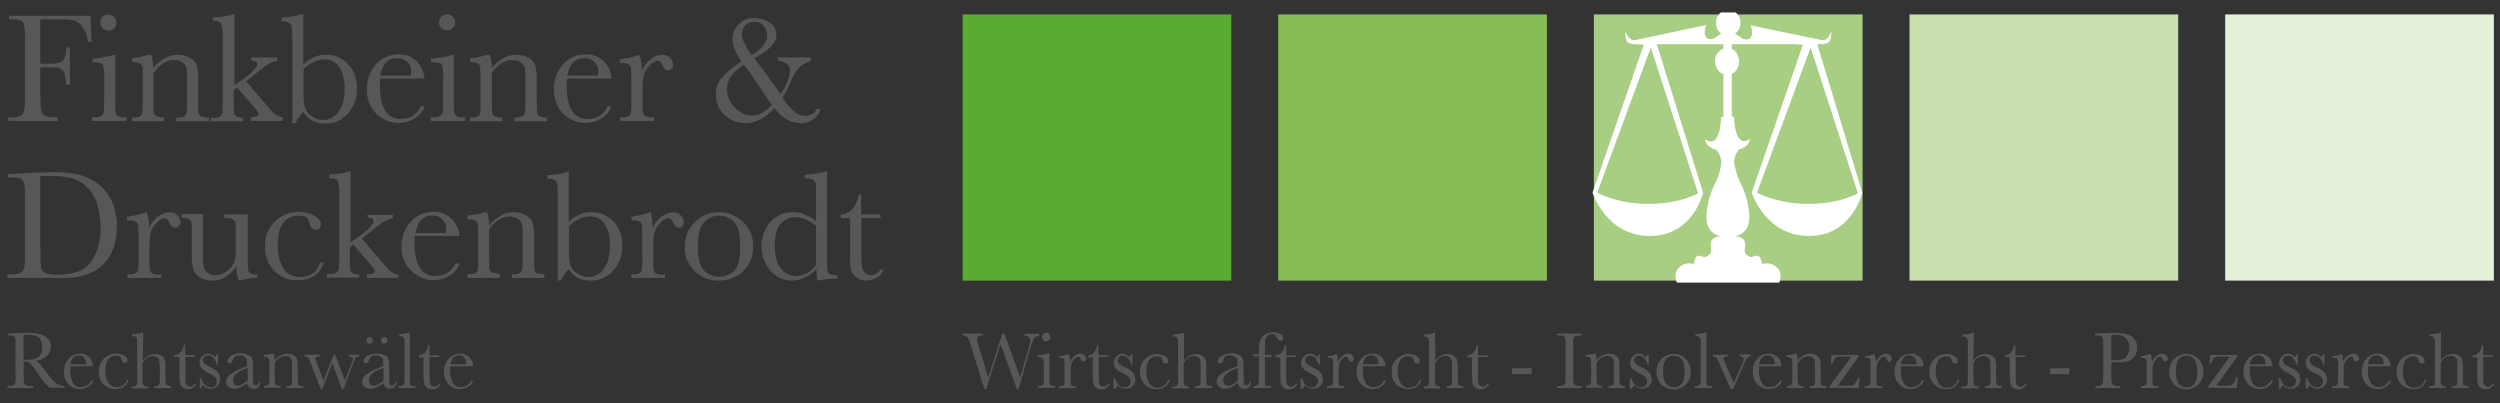 <?xml version="1.0" encoding="UTF-8"?>
<svg xmlns="http://www.w3.org/2000/svg" xmlns:xlink="http://www.w3.org/1999/xlink" width="601" height="97" xml:space="preserve" overflow="hidden">
  <rect width="100%" height="100%" fill="#333333" stroke="none"/>
  <defs>
    <clipPath id="clip0">
      <rect x="544" y="12" width="66" height="65"></rect>
    </clipPath>
  </defs>
  <g transform="translate(-162 -9)">
    <path d="M380.504 3.418 444.65 3.418 444.65 67.405 380.504 67.405Z" fill="#A8CE84" transform="matrix(1.007 0 0 1 162 9.053)"></path>
    <path d="M229.797 3.418 293.943 3.418 293.943 67.405 229.797 67.405Z" fill="#59AC31" transform="matrix(1.007 0 0 1 162 9.053)"></path>
    <path d="M305.151 3.418 369.297 3.418 369.297 67.405 305.151 67.405Z" fill="#85BC56" transform="matrix(1.007 0 0 1 162 9.053)"></path>
    <path d="M455.858 3.418 520.004 3.418 520.004 67.405 455.858 67.405Z" fill="#C9DFAF" transform="matrix(1.007 0 0 1 162 9.053)"></path>
    <path d="M531.212 3.418 595.358 3.418 595.358 67.405 531.212 67.405Z" fill="#E5F0D9" transform="matrix(1.007 0 0 1 162 9.053)"></path>
    <g clip-path="url(#clip0)">
      <path d="M433.84 10.572 435.032 10.572C435.032 10.572 436.304 10.572 436.781 9.856 437.258 9.141 437.179 7.313 437.179 7.313 437.02 8.028 436.702 8.664 436.225 9.141 435.907 9.459 435.509 9.618 435.032 9.618L417.943 6.041C417.943 6.041 418.817 8.505 417.704 9.22 416.989 9.618 416.115 9.459 415.558 8.903L413.412 7.472 413.492 7.631C413.492 7.631 414.286 7.71 414.604 7.233 414.922 6.756 414.525 5.962 414.525 5.962L413.492 4.372 411.743 4.372 410.709 5.962C410.709 5.962 410.392 6.836 410.63 7.233 410.868 7.631 411.743 7.631 411.743 7.631L411.822 7.472 409.676 8.823C409.12 9.379 408.245 9.538 407.53 9.141 406.417 8.426 407.292 5.962 407.292 5.962L390.202 9.618C389.804 9.618 389.327 9.459 389.009 9.141 388.533 8.664 388.215 8.028 388.056 7.313 388.056 7.313 387.897 9.141 388.374 9.856 388.851 10.572 390.122 10.572 390.122 10.572L390.679 10.572C391.235 10.651 391.792 10.651 392.427 10.651L380.186 46.261C380.186 46.261 383.445 56.674 393.858 56.674 404.271 56.674 406.576 46.261 406.576 46.261L395.527 10.572 411.425 10.572 411.425 11.605C410.153 12.162 409.358 13.354 409.438 14.705 409.438 16.056 410.233 17.328 411.425 17.805L411.425 27.979 410.868 28.138C410.868 28.138 410.868 31.477 409.756 33.146 408.643 34.815 407.053 33.385 407.053 33.385 407.133 34.179 407.53 34.895 408.245 35.292 409.358 36.008 409.676 35.928 409.676 35.928 410.471 36.723 410.868 37.836 410.948 38.949 410.789 40.459 410.392 41.89 409.835 43.241 408.404 45.864 407.53 48.805 407.371 51.825 407.212 56.356 410.789 56.754 410.789 56.754 410.789 56.754 408.802 56.754 408.484 58.026 408.166 59.297 408.802 59.933 408.325 60.808 408.007 61.364 407.45 61.682 406.815 61.761 406.338 61.523 405.861 61.364 405.304 61.444 404.589 61.602 404.35 63.431 404.35 63.431 403.238 63.033 401.966 63.272 401.092 64.067 399.263 65.418 400.297 67.882 400.297 67.882L424.779 67.882C424.779 67.882 425.812 65.338 423.984 64.067 423.03 63.272 421.838 63.033 420.645 63.431 420.645 63.431 420.407 61.602 419.691 61.444 419.135 61.364 418.658 61.523 418.181 61.761 417.545 61.682 416.989 61.364 416.671 60.808 416.194 59.933 416.909 59.297 416.512 58.026 416.115 56.754 414.207 56.754 414.207 56.754 414.207 56.754 417.784 56.356 417.625 51.825 417.466 48.805 416.591 45.864 415.161 43.241 414.604 41.89 414.207 40.379 413.968 38.949 413.968 37.836 414.445 36.723 415.161 35.849 415.161 35.849 415.479 35.928 416.591 35.213 417.227 34.815 417.704 34.1 417.784 33.305 417.784 33.305 416.194 34.736 415.081 33.067 413.968 31.397 413.968 28.059 413.968 28.059L413.412 27.9 413.412 17.726C414.525 17.169 415.24 15.977 415.161 14.705 415.161 13.433 414.525 12.241 413.412 11.685L413.412 10.572 428.674 10.572C429.23 10.651 429.786 10.651 430.422 10.651L418.181 46.261C418.181 46.261 421.44 56.674 431.853 56.674 442.266 56.674 444.571 46.261 444.571 46.261L433.84 10.572ZM393.54 48.964C385.989 48.964 381.299 46.261 381.299 46.261L394.097 11.367 405.384 46.42C405.384 46.42 401.092 48.964 393.54 48.964M431.694 48.964C424.143 48.964 419.453 46.261 419.453 46.261L432.25 11.367 443.538 46.42C443.538 46.42 439.325 48.964 431.694 48.964" fill="#FFFFFF" transform="matrix(1.007 0 0 1 162 9.053)"></path>
      <path d="M415.479 5.485C415.558 7.074 414.366 8.426 412.697 8.505 411.027 8.585 409.756 7.392 409.676 5.723 409.676 5.644 409.676 5.485 409.676 5.405 409.597 3.815 410.789 2.464 412.458 2.385 414.127 2.305 415.399 3.497 415.479 5.167 415.479 5.326 415.479 5.405 415.479 5.485" fill="#FFFFFF" transform="matrix(1.007 0 0 1 162 9.053)"></path>
    </g>
    <path d="M21.62 3.736 21.859 10.015 20.985 10.015C20.905 8.823 20.508 7.631 19.792 6.597 19.395 5.882 18.68 5.246 17.885 4.928 16.772 4.69 15.659 4.531 14.546 4.61L9.618 4.61 9.618 15.261 12.002 15.261C13.513 15.261 14.546 15.023 15.023 14.467 15.5 13.91 15.818 12.877 15.818 11.367L16.692 11.367 16.692 20.269 15.738 20.269C15.738 19.395 15.659 18.52 15.421 17.726 15.261 17.169 14.944 16.772 14.467 16.454 13.672 16.136 12.797 16.056 12.002 16.136L9.618 16.136 9.618 22.415C9.618 23.687 9.618 25.038 9.777 26.31 9.856 26.867 10.095 27.343 10.572 27.662 11.287 28.059 12.082 28.218 12.877 28.138L13.751 28.138 13.751 29.013 1.987 29.013 1.987 28.138 2.782 28.138C3.577 28.218 4.292 28.059 5.008 27.741 5.405 27.423 5.723 26.946 5.803 26.469 5.962 25.118 6.041 23.767 5.962 22.415L5.962 10.015C6.041 8.744 5.962 7.392 5.803 6.12 5.723 5.644 5.485 5.167 5.087 4.928 4.292 4.61 3.418 4.531 2.623 4.61L2.146 4.61 2.146 3.736 21.62 3.736Z" fill="#575756" transform="matrix(1.007 0 0 1 162 9.053)"></path>
    <path d="M27.503 13.115 27.503 23.767C27.503 25.356 27.503 26.39 27.582 26.867 27.582 27.264 27.82 27.582 28.138 27.82 28.615 28.059 29.251 28.218 29.808 28.138L30.205 28.138 30.205 29.013 21.938 29.013 21.938 28.138 22.574 28.138C23.21 28.218 23.767 28.059 24.323 27.741 24.561 27.503 24.721 27.185 24.8 26.787 24.8 26.39 24.879 25.436 24.879 23.687L24.879 19.077C24.959 17.964 24.879 16.931 24.641 15.818 24.561 15.5 24.323 15.182 24.005 15.102 23.528 14.944 23.051 14.944 22.574 14.944L22.097 14.944 22.097 14.069C23.846 13.91 25.595 13.592 27.264 13.115L27.503 13.115ZM23.926 5.326C23.926 4.849 24.164 4.292 24.482 3.974 24.8 3.577 25.356 3.418 25.833 3.418 26.31 3.418 26.867 3.656 27.185 3.974 27.582 4.292 27.82 4.849 27.82 5.326 27.82 5.882 27.662 6.359 27.264 6.756 26.946 7.154 26.39 7.313 25.913 7.313 25.436 7.313 24.879 7.074 24.561 6.756 24.164 6.359 23.926 5.882 23.926 5.326Z" fill="#575756" transform="matrix(1.007 0 0 1 162 9.053)"></path>
    <path d="M35.61 13.115 36.087 13.115C36.405 14.149 36.564 15.182 36.564 16.295 37.359 15.341 38.313 14.546 39.346 13.91 40.3 13.433 41.333 13.115 42.446 13.115 43.479 13.115 44.513 13.354 45.467 13.91 46.182 14.308 46.659 14.944 46.977 15.738 47.215 16.772 47.374 17.885 47.295 18.997L47.295 23.767C47.295 24.879 47.295 25.913 47.374 27.026 47.454 27.423 47.613 27.741 48.01 27.9 48.567 28.138 49.203 28.218 49.838 28.218L49.838 29.092 42.049 29.092 42.049 28.218 42.367 28.218C43.002 28.297 43.559 28.138 44.115 27.82 44.354 27.582 44.513 27.264 44.592 26.867 44.592 26.549 44.672 25.515 44.672 23.767L44.672 18.838C44.672 17.964 44.672 17.09 44.513 16.295 44.354 15.738 44.036 15.261 43.559 14.944 43.002 14.546 42.287 14.308 41.572 14.387 40.618 14.387 39.743 14.626 38.949 15.182 37.995 15.818 37.2 16.613 36.644 17.567L36.644 23.767C36.644 24.879 36.644 25.913 36.723 27.026 36.803 27.423 36.962 27.741 37.359 27.9 37.915 28.138 38.551 28.218 39.187 28.218L39.187 29.092 31.477 29.092 31.477 28.218C32.113 28.297 32.669 28.138 33.305 27.979 33.623 27.82 33.861 27.503 33.941 27.185 34.02 26.072 34.1 24.959 34.1 23.846L34.1 19.315C34.1 18.203 34.1 17.169 34.02 16.056 33.941 15.659 33.703 15.421 33.385 15.182 32.828 14.944 32.192 14.864 31.556 14.864L31.556 13.99C32.828 13.831 34.179 13.513 35.61 13.115Z" fill="#575756" transform="matrix(1.007 0 0 1 162 9.053)"></path>
    <path d="M60.013 13.751 66.133 13.751 66.133 14.626C65.02 14.626 63.51 15.5 61.602 17.169 60.967 17.726 60.092 18.441 58.741 19.474L64.146 25.833C64.702 26.549 65.338 27.185 66.054 27.662 66.531 27.9 67.008 28.138 67.484 28.138L67.484 29.013 59.854 29.013 59.854 28.138C61.126 28.138 61.761 27.82 61.761 27.343 61.523 26.628 61.046 25.992 60.49 25.515L56.595 20.985 55.8 21.62 55.8 23.846C55.8 25.436 55.8 26.469 55.879 26.946 55.879 27.343 56.118 27.662 56.436 27.9 56.913 28.138 57.469 28.297 58.026 28.218L58.026 29.092 50.315 29.092 50.315 28.297 50.872 28.297C51.508 28.377 52.064 28.218 52.62 27.9 52.859 27.662 53.018 27.343 53.097 26.946 53.097 26.549 53.177 25.595 53.177 23.846L53.177 8.426C53.256 7.472 53.097 6.518 52.779 5.564 52.541 5.167 51.825 4.928 50.792 4.928L50.792 4.133C51.667 4.133 52.541 4.054 53.415 3.895 54.131 3.815 54.846 3.656 55.561 3.338L55.959 3.338 55.959 20.428 57.549 19.315C60.172 17.487 61.444 16.136 61.444 15.341 61.444 14.785 60.967 14.546 60.013 14.467L60.013 13.751Z" fill="#575756" transform="matrix(1.007 0 0 1 162 9.053)"></path>
    <path d="M70.505 29.569 69.79 29.569 69.79 9.22C69.79 8.267 69.79 7.313 69.631 6.359 69.551 5.962 69.313 5.644 68.995 5.405 68.438 5.167 67.882 5.008 67.246 5.087L67.246 4.133C68.12 4.133 68.995 4.054 69.869 3.895 70.585 3.815 71.3 3.656 72.015 3.338L72.413 3.338 72.413 15.421C73.208 14.705 74.082 14.069 75.036 13.672 75.91 13.274 76.784 13.115 77.738 13.115 79.805 13.036 81.792 13.91 83.143 15.421 84.574 17.01 85.29 19.156 85.21 21.302 85.29 23.449 84.495 25.595 83.064 27.264 81.633 28.854 79.646 29.728 77.5 29.649 76.466 29.649 75.433 29.41 74.559 28.933 73.684 28.456 72.969 27.741 72.413 26.867 71.697 27.582 71.061 28.536 70.505 29.569ZM72.492 16.533 72.492 22.495C72.413 23.608 72.572 24.721 72.81 25.833 73.128 26.628 73.605 27.264 74.32 27.82 75.115 28.456 76.069 28.774 77.023 28.774 78.533 28.854 79.964 28.059 80.838 26.787 81.792 25.436 82.269 23.608 82.269 21.143 82.269 18.918 81.792 17.169 80.918 15.977 80.123 14.864 78.772 14.149 77.42 14.228 76.546 14.228 75.672 14.467 74.956 14.864 74.002 15.182 73.208 15.818 72.492 16.533Z" fill="#575756" transform="matrix(1.007 0 0 1 162 9.053)"></path>
    <path d="M101.346 18.838 90.774 18.838C90.695 19.554 90.695 20.11 90.695 20.508 90.695 23.21 91.092 25.197 91.966 26.549 92.761 27.9 94.192 28.615 95.702 28.536 97.769 28.615 99.677 27.423 100.472 25.515L101.346 25.515C100.949 26.787 100.074 27.82 98.961 28.456 96.656 29.808 93.795 29.887 91.49 28.536 90.297 27.9 89.343 26.946 88.628 25.754 87.913 24.402 87.515 22.892 87.595 21.382 87.515 19.156 88.31 17.01 89.741 15.421 91.092 13.91 93 13.036 95.067 13.036 96.815 12.956 98.484 13.592 99.677 14.864 100.631 15.977 101.266 17.408 101.346 18.838ZM98.087 18.123C98.087 17.885 98.166 17.567 98.166 17.328 98.325 15.579 96.974 14.069 95.225 13.91 95.067 13.91 94.987 13.91 94.828 13.91 92.602 13.91 91.251 15.341 90.774 18.123L98.087 18.123Z" fill="#575756" transform="matrix(1.007 0 0 1 162 9.053)"></path>
    <path d="M108.341 13.115 108.341 23.767C108.341 25.356 108.341 26.39 108.42 26.867 108.42 27.264 108.659 27.582 108.977 27.82 109.454 28.059 110.09 28.218 110.646 28.138L111.043 28.138 111.043 29.013 102.856 29.013 102.856 28.138 103.492 28.138C104.128 28.218 104.684 28.059 105.241 27.741 105.479 27.503 105.638 27.185 105.718 26.787 105.797 26.39 105.797 25.436 105.797 23.687L105.797 19.077C105.877 17.964 105.797 16.851 105.559 15.818 105.479 15.5 105.241 15.182 104.843 15.102 104.366 15.023 103.89 14.944 103.413 14.944L102.936 14.944 102.936 14.069C104.684 13.91 106.433 13.592 108.023 13.115L108.341 13.115ZM104.764 5.326C104.764 4.849 105.002 4.292 105.32 3.974 105.638 3.577 106.195 3.418 106.672 3.418 107.228 3.418 107.705 3.577 108.102 3.974 108.5 4.372 108.659 4.849 108.659 5.326 108.659 5.803 108.42 6.359 108.102 6.677 107.784 7.074 107.228 7.233 106.751 7.233 106.274 7.233 105.718 7.074 105.4 6.677 105.002 6.359 104.764 5.882 104.764 5.326Z" fill="#575756" transform="matrix(1.007 0 0 1 162 9.053)"></path>
    <path d="M116.448 13.115 116.925 13.115C117.243 14.149 117.402 15.182 117.402 16.295 118.197 15.341 119.151 14.546 120.184 13.91 121.138 13.433 122.172 13.115 123.284 13.115 124.318 13.115 125.351 13.354 126.305 13.91 127.02 14.308 127.577 15.023 127.815 15.818 128.054 16.851 128.213 17.964 128.133 19.077L128.133 23.846C128.133 24.959 128.133 25.992 128.213 27.026 128.292 27.343 128.451 27.662 128.769 27.9 129.325 28.138 129.961 28.218 130.597 28.218L130.597 29.092 122.807 29.092 122.807 28.218 123.125 28.218C123.761 28.297 124.318 28.138 124.874 27.82 125.113 27.582 125.272 27.264 125.351 26.867 125.351 26.549 125.431 25.515 125.431 23.767L125.431 18.838C125.431 17.964 125.431 17.09 125.272 16.295 125.113 15.738 124.795 15.261 124.318 14.944 123.761 14.546 123.046 14.308 122.331 14.387 121.377 14.387 120.502 14.626 119.707 15.182 118.754 15.818 117.959 16.613 117.402 17.567L117.402 23.767C117.402 24.879 117.402 25.913 117.482 27.026 117.561 27.423 117.72 27.741 118.118 27.9 118.674 28.138 119.31 28.218 119.946 28.218L119.946 29.092 112.236 29.092 112.236 28.218C112.872 28.297 113.428 28.138 113.984 27.979 114.302 27.82 114.541 27.503 114.62 27.185 114.7 26.072 114.779 24.959 114.7 23.846L114.7 19.315C114.7 18.203 114.7 17.169 114.62 16.056 114.541 15.659 114.382 15.341 114.064 15.182 113.507 14.944 112.872 14.864 112.236 14.864L112.236 13.99C113.666 13.831 115.018 13.513 116.448 13.115Z" fill="#575756" transform="matrix(1.007 0 0 1 162 9.053)"></path>
    <path d="M146.018 18.838 135.366 18.838C135.287 19.554 135.287 20.11 135.287 20.508 135.287 23.21 135.684 25.197 136.559 26.549 137.354 27.9 138.784 28.615 140.295 28.536 142.361 28.615 144.269 27.423 145.064 25.515L145.938 25.515C145.541 26.787 144.666 27.82 143.554 28.456 141.248 29.808 138.387 29.887 136.082 28.536 134.889 27.9 133.936 26.946 133.3 25.754 132.584 24.402 132.187 22.892 132.266 21.382 132.187 19.156 132.982 17.09 134.413 15.421 135.764 13.91 137.672 13.036 139.738 13.036 141.487 12.956 143.156 13.592 144.348 14.864 145.302 15.977 145.938 17.408 146.018 18.838ZM142.759 18.123C142.759 17.885 142.838 17.567 142.838 17.328 142.997 15.579 141.646 14.069 139.897 13.91 139.738 13.91 139.659 13.91 139.5 13.91 137.274 13.91 135.923 15.341 135.446 18.123L142.759 18.123Z" fill="#575756" transform="matrix(1.007 0 0 1 162 9.053)"></path>
    <path d="M153.251 17.01C153.648 15.897 154.364 14.944 155.318 14.228 156.113 13.513 157.066 13.115 158.1 13.115 158.815 13.115 159.53 13.354 160.007 13.91 160.405 14.308 160.723 14.864 160.723 15.5 160.723 15.818 160.564 16.215 160.405 16.454 160.166 16.692 159.848 16.851 159.53 16.851 158.895 16.851 158.418 16.374 158.1 15.5 157.861 14.864 157.543 14.546 157.066 14.546 156.351 14.626 155.636 15.023 155.159 15.659 154.523 16.295 153.966 17.01 153.728 17.885 153.489 18.918 153.41 20.031 153.41 21.064L153.41 23.767C153.41 25.356 153.41 26.39 153.489 26.867 153.489 27.264 153.728 27.582 154.046 27.82 154.523 28.059 155.159 28.218 155.715 28.138L156.192 28.138 156.192 29.013 148.084 29.013 148.084 28.138 148.482 28.138C149.038 28.218 149.595 28.059 150.072 27.82 150.389 27.662 150.548 27.343 150.628 26.946 150.707 25.913 150.787 24.8 150.707 23.767L150.707 19.474C150.707 17.805 150.707 16.772 150.628 16.374 150.628 15.977 150.389 15.659 150.072 15.421 149.595 15.182 148.959 15.023 148.402 15.102L148.005 15.102 148.005 14.228C149.595 13.99 151.105 13.672 152.615 13.115 153.092 14.387 153.251 15.659 153.251 17.01Z" fill="#575756" transform="matrix(1.007 0 0 1 162 9.053)"></path>
    <path d="M185.602 13.751 193.551 13.751 193.551 14.626C192.597 14.864 191.643 15.421 190.928 16.056 189.895 17.169 189.1 18.52 188.623 19.951 188.146 21.223 187.51 22.336 186.795 23.449 187.669 24.8 188.702 25.992 189.895 27.026 190.61 27.503 191.405 27.82 192.279 27.82 193.392 27.82 194.505 27.185 194.982 26.151L195.856 26.151C195.618 27.185 194.982 28.059 194.187 28.615 193.312 29.251 192.279 29.569 191.246 29.569 188.861 29.569 186.715 28.377 184.887 25.913 182.741 28.297 180.436 29.569 177.971 29.569 177.097 29.569 176.223 29.41 175.348 29.092 174.474 28.774 173.759 28.297 173.043 27.662 172.407 27.026 171.851 26.31 171.454 25.436 171.056 24.561 170.818 23.608 170.897 22.654 170.818 21.223 171.295 19.872 172.169 18.759 173.6 17.169 175.269 15.818 177.018 14.705 175.587 12.718 174.871 10.81 174.871 9.22 174.871 7.949 175.428 6.677 176.382 5.803 177.336 4.769 178.687 4.213 180.118 4.292 181.389 4.292 182.661 4.69 183.774 5.405 184.807 6.041 185.364 7.154 185.364 8.346 185.364 10.254 183.615 12.082 180.038 13.91 181.151 15.421 182.264 16.851 183.297 18.282 184.33 19.713 185.364 21.143 186.318 22.574 187.033 21.62 187.589 20.587 187.987 19.474 188.305 18.68 188.543 17.805 188.623 17.01 188.623 15.579 187.669 14.785 185.761 14.546L185.602 13.751ZM177.574 15.5C176.382 16.215 175.348 17.169 174.554 18.282 173.918 19.156 173.52 20.269 173.52 21.382 173.52 22.972 174.236 24.561 175.348 25.674 176.382 26.946 177.892 27.662 179.482 27.741 181.151 27.741 182.741 26.867 184.251 25.197 182.9 23.21 181.707 21.382 180.595 19.792 179.561 18.123 178.528 16.692 177.574 15.5ZM179.402 13.195C181.866 11.764 183.138 10.174 183.138 8.505 183.138 8.028 183.059 7.551 182.9 7.154 182.741 6.756 182.582 6.359 182.264 6.12 182.025 5.803 181.707 5.564 181.31 5.405 180.912 5.246 180.515 5.167 180.038 5.167 179.243 5.167 178.448 5.485 177.892 6.041 177.336 6.677 177.097 7.472 177.097 8.267 177.177 9.459 177.971 11.128 179.402 13.195Z" fill="#575756" transform="matrix(1.007 0 0 1 162 9.053)"></path>
    <path d="M1.828 41.81 5.962 41.572C9.379 41.413 11.764 41.333 12.956 41.333 16.692 41.333 19.633 41.89 21.7 43.082 23.687 44.115 25.356 45.705 26.39 47.692 27.423 49.759 27.979 52.144 27.9 54.449 27.9 56.197 27.662 57.867 27.105 59.536 26.628 60.967 25.833 62.238 24.8 63.351 23.846 64.385 22.654 65.1 21.382 65.656 20.19 66.133 18.997 66.451 17.726 66.61 16.136 66.769 14.467 66.849 12.877 66.769L1.749 66.769 1.749 65.895 2.782 65.895C3.577 65.974 4.292 65.815 5.008 65.497 5.405 65.179 5.723 64.702 5.803 64.225 5.962 62.874 6.041 61.523 5.962 60.172L5.962 48.09C5.962 46.818 5.962 45.467 5.803 44.195 5.723 43.718 5.485 43.241 5.087 42.923 4.292 42.605 3.418 42.526 2.623 42.605L1.828 42.605 1.828 41.81ZM9.618 42.287 9.618 59.138C9.618 61.602 9.697 63.272 9.777 63.987 9.777 64.623 10.095 65.179 10.651 65.497 11.605 65.895 12.559 66.054 13.592 65.974 15.421 66.054 17.249 65.736 18.997 65.1 20.587 64.385 21.779 63.113 22.574 61.523 23.608 59.456 24.085 57.072 24.005 54.767 24.005 52.859 23.767 50.872 23.21 49.044 22.733 47.533 21.938 46.102 20.826 44.99 19.872 43.956 18.68 43.241 17.408 42.843 15.818 42.446 14.228 42.208 12.559 42.287 11.526 42.208 10.572 42.208 9.618 42.287Z" fill="#575756" transform="matrix(1.007 0 0 1 162 9.053)"></path>
    <path d="M35.61 54.846C36.008 53.733 36.723 52.779 37.677 52.064 38.472 51.428 39.426 51.031 40.459 50.951 41.174 50.951 41.89 51.19 42.367 51.746 42.764 52.144 43.082 52.7 43.082 53.336 43.082 53.654 42.923 54.051 42.684 54.29 42.446 54.528 42.128 54.687 41.81 54.687 41.174 54.687 40.697 54.21 40.379 53.336 40.141 52.7 39.823 52.382 39.346 52.382 38.631 52.461 37.915 52.859 37.438 53.495 36.803 54.051 36.246 54.846 36.008 55.72 35.769 56.754 35.69 57.867 35.69 58.9L35.69 61.602C35.69 63.192 35.69 64.225 35.769 64.702 35.769 65.1 36.008 65.418 36.326 65.656 36.803 65.895 37.438 66.054 37.995 65.974L38.551 65.974 38.551 66.769 30.444 66.769 30.444 65.895 30.841 65.895C31.397 65.974 31.954 65.815 32.431 65.577 32.749 65.418 32.987 65.1 32.987 64.702 33.067 64.305 33.067 63.272 33.067 61.523L33.067 57.231C33.067 55.561 33.067 54.608 32.987 54.131 32.908 53.733 32.749 53.415 32.431 53.256 31.954 53.018 31.318 52.859 30.762 52.938L30.364 52.938 30.364 52.064C31.954 51.825 33.464 51.508 34.974 50.951 35.451 52.223 35.69 53.495 35.61 54.846Z" fill="#575756" transform="matrix(1.007 0 0 1 162 9.053)"></path>
    <path d="M59.138 51.587 59.138 61.602C59.138 63.272 59.138 64.305 59.218 64.702 59.218 65.1 59.456 65.418 59.774 65.656 60.331 65.895 60.887 66.054 61.444 65.974L61.444 66.769C60.013 66.69 58.661 66.928 57.31 67.405L57.072 67.405C56.595 66.292 56.356 65.1 56.436 63.908 55.8 64.941 54.925 65.895 53.813 66.531 52.859 67.166 51.746 67.405 50.554 67.405 49.6 67.405 48.646 67.166 47.851 66.69 47.136 66.292 46.579 65.736 46.261 65.02 45.944 64.067 45.785 63.033 45.785 62L45.785 56.754C45.785 55.641 45.785 54.608 45.705 53.495 45.705 53.177 45.467 52.859 45.149 52.62 44.592 52.382 43.956 52.303 43.32 52.303L43.32 51.428 48.487 51.428 48.487 62C48.487 62.795 48.487 63.51 48.646 64.305 48.805 64.782 49.123 65.259 49.6 65.577 50.156 65.895 50.713 66.133 51.349 66.133 52.303 66.133 53.256 65.736 54.051 65.179 54.846 64.702 55.403 63.987 55.8 63.192 56.197 62.238 56.356 61.205 56.277 60.172L56.277 56.754C56.277 55.084 56.277 54.051 56.197 53.733 56.197 53.336 55.959 53.018 55.72 52.779 55.243 52.461 54.608 52.303 53.972 52.382L53.574 52.382 53.574 51.508 59.138 51.508Z" fill="#575756" transform="matrix(1.007 0 0 1 162 9.053)"></path>
    <path d="M76.466 63.033 77.261 63.033C76.387 65.895 74.32 67.326 70.902 67.326 68.836 67.326 66.928 66.531 65.497 65.1 63.987 63.51 63.192 61.444 63.272 59.218 63.192 56.913 64.067 54.767 65.656 53.177 67.166 51.667 69.233 50.872 71.3 50.872 72.572 50.872 73.843 51.19 74.956 51.746 76.069 52.303 76.626 53.018 76.626 53.892 76.626 54.21 76.546 54.528 76.308 54.767 76.069 55.005 75.751 55.164 75.433 55.164 74.638 55.164 74.082 54.687 73.923 53.733 73.843 53.177 73.605 52.62 73.208 52.223 72.651 51.905 72.015 51.746 71.3 51.825 69.869 51.746 68.438 52.382 67.564 53.574 66.769 54.687 66.292 56.436 66.292 58.82 66.213 60.808 66.69 62.715 67.644 64.464 68.518 65.815 70.108 66.61 71.697 66.531 74.241 66.451 75.751 65.259 76.466 63.033Z" fill="#575756" transform="matrix(1.007 0 0 1 162 9.053)"></path>
    <path d="M87.674 51.587 93.795 51.587 93.795 52.461C92.682 52.461 91.172 53.336 89.264 55.005 88.628 55.561 87.674 56.277 86.402 57.31L91.808 63.669C92.364 64.385 93 65.02 93.715 65.497 94.113 65.815 94.669 65.974 95.146 65.974L95.146 66.769 87.595 66.769 87.595 65.895C88.867 65.895 89.502 65.577 89.502 65.1 89.502 64.861 89.105 64.305 88.231 63.272L84.336 58.741 83.541 59.377 83.541 61.602C83.541 63.192 83.541 64.225 83.62 64.623 83.62 65.02 83.859 65.338 84.177 65.577 84.654 65.815 85.21 65.974 85.766 65.895L85.766 66.69 78.056 66.69 78.056 65.815 78.692 65.815C79.328 65.895 79.885 65.736 80.441 65.418 80.679 65.179 80.838 64.861 80.918 64.464 80.918 64.146 80.997 63.113 80.997 61.364L80.997 46.261C81.077 45.308 80.918 44.354 80.6 43.4 80.361 43.002 79.646 42.764 78.613 42.764L78.613 41.89C79.487 41.89 80.361 41.81 81.236 41.651 81.951 41.572 82.666 41.413 83.302 41.095L83.7 41.095 83.7 58.184 85.29 57.072C87.913 55.243 89.184 53.892 89.184 53.097 89.184 52.541 88.707 52.303 87.754 52.223L87.674 51.587Z" fill="#575756" transform="matrix(1.007 0 0 1 162 9.053)"></path>
    <path d="M109.692 56.674 99.041 56.674C98.961 57.39 98.961 57.946 98.961 58.264 98.961 60.967 99.359 62.954 100.233 64.305 101.028 65.656 102.459 66.372 103.969 66.292 106.036 66.372 107.943 65.179 108.738 63.272L109.692 63.272C109.295 64.543 108.42 65.577 107.307 66.213 105.002 67.644 102.141 67.644 99.836 66.292 98.643 65.656 97.69 64.702 96.974 63.59 96.179 62.318 95.861 60.808 95.861 59.297 95.782 57.072 96.577 54.925 98.007 53.256 99.359 51.746 101.266 50.872 103.333 50.872 105.082 50.792 106.751 51.428 107.943 52.7 108.977 53.813 109.613 55.243 109.692 56.674ZM106.433 55.959C106.433 55.72 106.513 55.403 106.513 55.164 106.592 54.21 106.195 53.336 105.559 52.62 104.923 51.984 104.049 51.667 103.254 51.746 101.028 51.746 99.677 53.177 99.2 55.959L106.433 55.959Z" fill="#575756" transform="matrix(1.007 0 0 1 162 9.053)"></path>
    <path d="M115.813 50.951 116.29 50.951C116.607 51.984 116.766 53.018 116.766 54.131 117.561 53.177 118.515 52.382 119.548 51.746 120.502 51.19 121.536 50.951 122.648 50.951 123.682 50.951 124.715 51.19 125.669 51.746 126.384 52.144 126.941 52.779 127.179 53.574 127.418 54.608 127.577 55.72 127.497 56.754L127.497 61.523C127.497 62.556 127.497 63.669 127.577 64.702 127.656 65.1 127.815 65.418 128.133 65.577 128.689 65.815 129.325 65.895 129.961 65.895L129.961 66.769 122.172 66.769 122.172 65.895 122.49 65.895C123.125 65.974 123.682 65.815 124.238 65.497 124.477 65.259 124.636 64.941 124.715 64.543 124.715 64.225 124.795 63.192 124.795 61.444L124.795 56.515C124.795 55.641 124.795 54.767 124.636 53.972 124.477 53.415 124.159 52.938 123.682 52.62 123.125 52.223 122.41 51.984 121.695 51.984 120.741 51.984 119.866 52.303 119.072 52.779 118.118 53.415 117.323 54.21 116.766 55.164L116.766 61.364C116.766 62.397 116.766 63.51 116.846 64.543 116.925 64.941 117.084 65.259 117.482 65.418 118.038 65.656 118.674 65.736 119.31 65.736L119.31 66.769 111.6 66.769 111.6 65.895C112.236 65.974 112.792 65.815 113.428 65.656 113.746 65.497 113.984 65.179 114.064 64.861 114.143 63.749 114.223 62.636 114.143 61.523L114.143 56.992C114.143 55.959 114.143 54.846 114.064 53.813 113.984 53.415 113.825 53.097 113.428 52.938 112.872 52.7 112.236 52.62 111.6 52.62L111.6 51.746C113.031 51.667 114.461 51.349 115.813 50.951Z" fill="#575756" transform="matrix(1.007 0 0 1 162 9.053)"></path>
    <path d="M133.856 67.405 133.141 67.405 133.141 47.056C133.141 46.102 133.141 45.149 133.061 44.195 132.982 43.797 132.743 43.479 132.425 43.241 131.869 43.002 131.313 42.843 130.677 42.923L130.677 42.049C131.551 42.049 132.425 41.969 133.3 41.81 134.015 41.731 134.731 41.572 135.366 41.254L135.764 41.254 135.764 53.256C136.559 52.541 137.433 51.905 138.387 51.508 139.261 51.11 140.136 50.951 141.089 50.951 143.156 50.872 145.143 51.746 146.495 53.256 147.925 54.846 148.641 56.913 148.561 59.059 148.641 61.205 147.846 63.351 146.415 65.02 144.984 66.61 142.997 67.484 140.851 67.405 139.818 67.405 138.784 67.166 137.91 66.69 137.036 66.213 136.32 65.497 135.764 64.623 135.048 65.418 134.333 66.372 133.856 67.405ZM135.843 54.369 135.843 60.331C135.764 61.444 135.923 62.556 136.161 63.669 136.479 64.464 136.956 65.1 137.672 65.577 138.466 66.213 139.42 66.531 140.374 66.531 141.884 66.531 143.315 65.815 144.189 64.543 145.143 63.272 145.62 61.364 145.62 58.9 145.62 56.674 145.143 54.925 144.269 53.733 143.474 52.541 142.123 51.905 140.692 51.984 139.818 51.984 138.943 52.223 138.228 52.62 137.354 53.018 136.479 53.654 135.843 54.369Z" fill="#575756" transform="matrix(1.007 0 0 1 162 9.053)"></path>
    <path d="M155.795 54.846C156.192 53.733 156.907 52.779 157.861 52.064 158.656 51.428 159.61 51.031 160.643 50.951 161.359 50.951 162.074 51.19 162.551 51.746 162.948 52.144 163.266 52.7 163.266 53.336 163.266 53.654 163.107 54.051 162.948 54.29 162.71 54.528 162.392 54.687 162.074 54.687 161.438 54.687 160.961 54.21 160.643 53.336 160.405 52.7 160.087 52.382 159.61 52.382 158.895 52.461 158.179 52.859 157.702 53.495 157.066 54.131 156.51 54.846 156.271 55.72 156.033 56.754 155.954 57.867 155.954 58.9L155.954 61.602C155.954 63.192 155.954 64.225 156.033 64.702 156.033 65.1 156.271 65.418 156.589 65.656 157.066 65.895 157.702 66.054 158.259 65.974L158.736 65.974 158.736 66.769 150.707 66.769 150.707 65.895 151.105 65.895C151.661 65.974 152.218 65.815 152.695 65.577 153.013 65.418 153.171 65.1 153.251 64.702 153.33 63.669 153.41 62.556 153.33 61.523L153.33 57.231C153.33 55.561 153.33 54.608 153.251 54.131 153.171 53.813 153.013 53.415 152.774 53.256 152.297 53.018 151.661 52.859 151.105 52.938L150.707 52.938 150.707 52.064C152.297 51.825 153.807 51.508 155.318 50.951 155.636 52.223 155.795 53.495 155.795 54.846Z" fill="#575756" transform="matrix(1.007 0 0 1 162 9.053)"></path>
    <path d="M163.505 59.138C163.425 56.913 164.3 54.846 165.889 53.336 169.069 50.156 174.236 50.156 177.415 53.336 179.005 54.846 179.879 56.992 179.8 59.138 179.879 61.444 179.084 63.59 177.415 65.179 175.825 66.61 173.838 67.405 171.692 67.405 169.546 67.484 167.479 66.69 165.889 65.179 164.22 63.59 163.346 61.364 163.505 59.138ZM166.605 59.218C166.605 61.92 167.082 63.828 167.956 64.861 169.864 66.928 173.043 67.008 175.11 65.179 175.189 65.1 175.269 65.02 175.428 64.861 176.302 63.828 176.7 61.92 176.7 59.218 176.7 56.515 176.302 54.608 175.428 53.495 173.679 51.428 170.5 51.19 168.433 53.018 168.274 53.177 168.115 53.336 167.956 53.495 167.002 54.608 166.605 56.515 166.605 59.218Z" fill="#575756" transform="matrix(1.007 0 0 1 162 9.053)"></path>
    <path d="M194.823 53.177 194.823 47.215C194.823 45.626 194.823 44.592 194.743 44.115 194.743 43.718 194.505 43.4 194.187 43.161 193.71 42.923 193.074 42.764 192.518 42.843L192.12 42.843 192.12 41.969C193.789 41.89 195.459 41.651 197.048 41.174L197.446 41.174 197.446 61.682C197.446 62.795 197.446 63.828 197.525 64.941 197.605 65.338 197.764 65.656 198.082 65.815 198.638 66.054 199.274 66.133 199.91 66.054L199.91 66.928C198.32 66.928 196.73 67.087 195.141 67.405 194.982 66.531 194.902 65.577 194.902 64.623 194.107 65.497 193.153 66.133 192.041 66.69 191.087 67.166 190.053 67.405 189.02 67.405 187.033 67.405 185.205 66.531 183.933 65.02 181.071 61.602 181.071 56.674 183.933 53.256 185.284 51.746 187.192 50.951 189.179 50.951 190.212 50.951 191.166 51.11 192.12 51.508 193.153 51.905 194.107 52.461 194.823 53.177ZM194.823 54.29C194.107 53.654 193.233 53.097 192.359 52.7 191.564 52.382 190.689 52.144 189.895 52.144 188.543 52.144 187.271 52.7 186.397 53.733 185.443 54.767 184.966 56.595 184.966 58.979 184.966 61.364 185.443 63.272 186.397 64.464 187.192 65.577 188.543 66.292 189.974 66.292 190.928 66.292 191.802 66.054 192.597 65.656 193.471 65.179 194.266 64.464 194.823 63.669L194.823 54.29Z" fill="#575756" transform="matrix(1.007 0 0 1 162 9.053)"></path>
    <path d="M210.243 52.382 205.633 52.382 205.633 61.602C205.633 62.556 205.712 63.51 205.871 64.464 205.951 64.941 206.269 65.338 206.666 65.656 207.064 65.974 207.461 66.133 207.938 66.133 208.892 66.054 209.846 65.497 210.243 64.623L210.879 64.941C210.482 65.736 209.925 66.372 209.13 66.769 208.415 67.166 207.62 67.405 206.825 67.405 205.951 67.405 205.156 67.166 204.441 66.61 203.805 66.133 203.328 65.497 203.169 64.782 202.93 63.59 202.851 62.318 202.93 61.046L202.93 52.382 200.705 52.382 200.705 51.508C201.738 51.428 202.692 51.031 203.407 50.236 204.282 49.282 204.838 48.01 204.997 46.738L205.553 46.738 205.553 51.508 210.164 51.508 210.243 52.382Z" fill="#575756" transform="matrix(1.007 0 0 1 162 9.053)"></path>
    <path d="M15.261 93.159 11.844 93.159C10.731 92.126 9.777 91.013 9.062 89.741 8.664 89.184 8.267 88.549 7.79 88.072 7.551 87.674 7.233 87.356 6.915 87.038 6.677 86.879 6.359 86.8 6.12 86.879L5.644 86.879 5.644 89.82C5.644 90.456 5.644 91.172 5.723 91.808 5.723 92.046 5.882 92.364 6.12 92.523 6.518 92.682 6.915 92.761 7.313 92.761L7.949 92.761 7.949 93.238 1.749 93.238 1.749 92.761 2.146 92.761C2.544 92.761 2.941 92.682 3.259 92.523 3.497 92.364 3.656 92.126 3.656 91.887 3.736 91.172 3.736 90.456 3.736 89.82L3.736 83.382C3.736 82.746 3.736 82.031 3.656 81.395 3.656 81.156 3.497 80.918 3.259 80.759 2.862 80.6 2.385 80.52 1.987 80.6L1.828 80.6 1.828 80.123 3.656 80.043C4.849 79.964 5.882 79.964 6.597 79.964 7.631 79.964 8.585 80.043 9.618 80.282 10.333 80.441 10.969 80.838 11.446 81.395 11.923 81.951 12.162 82.587 12.162 83.302 12.162 84.097 11.844 84.892 11.208 85.528 10.413 86.164 9.459 86.641 8.505 86.641 9.062 86.879 9.936 87.833 11.128 89.502 11.764 90.456 12.559 91.331 13.433 92.126 13.99 92.523 14.705 92.761 15.421 92.761L15.421 93.159ZM5.644 86.482 7.154 86.402C7.631 86.402 8.028 86.323 8.426 86.164 8.744 86.084 9.062 85.925 9.3 85.687 9.538 85.449 9.697 85.131 9.856 84.813 10.015 84.415 10.095 83.938 10.095 83.461 10.095 82.666 9.856 81.872 9.379 81.236 8.903 80.679 7.949 80.441 6.438 80.441 6.2 80.441 5.962 80.441 5.644 80.441L5.644 86.482Z" fill="#575756" transform="matrix(1.007 0 0 1 162 9.053)"></path>
    <path d="M22.177 87.992 16.772 87.992C16.772 88.39 16.772 88.628 16.772 88.867 16.692 89.979 16.931 91.013 17.408 91.966 17.805 92.682 18.52 93.079 19.315 93 20.349 93.079 21.382 92.443 21.779 91.41L22.256 91.41C22.097 92.046 21.62 92.602 21.064 92.92 19.872 93.636 18.441 93.636 17.249 93 16.692 92.682 16.136 92.126 15.818 91.569 15.421 90.854 15.261 90.138 15.261 89.343 15.261 88.231 15.579 87.118 16.374 86.243 17.01 85.449 18.044 84.972 19.077 84.972 19.951 84.892 20.826 85.29 21.462 85.925 21.859 86.482 22.177 87.197 22.177 87.992ZM20.508 87.595C20.508 87.436 20.508 87.356 20.508 87.197 20.508 86.72 20.349 86.243 20.031 85.846 19.713 85.528 19.315 85.369 18.838 85.369 17.726 85.369 17.01 86.084 16.772 87.515L20.508 87.515Z" fill="#575756" transform="matrix(1.007 0 0 1 162 9.053)"></path>
    <path d="M30.285 91.251 30.682 91.251C30.285 92.761 29.172 93.477 27.503 93.477 26.469 93.477 25.436 93.079 24.721 92.364 23.926 91.569 23.528 90.456 23.608 89.343 23.528 88.151 24.005 87.038 24.8 86.164 26.072 84.892 27.979 84.574 29.569 85.369 30.126 85.687 30.444 86.005 30.444 86.482 30.444 86.641 30.364 86.8 30.285 86.959 30.205 87.118 30.046 87.197 29.808 87.197 29.41 87.197 29.172 86.959 29.013 86.482 29.013 86.164 28.854 85.925 28.695 85.687 28.377 85.528 28.059 85.449 27.741 85.449 27.026 85.369 26.31 85.766 25.833 86.323 25.356 87.118 25.118 88.072 25.197 89.025 25.118 90.059 25.356 91.092 25.913 91.966 26.39 92.682 27.185 93.079 27.979 93 29.013 93 30.046 92.364 30.285 91.251Z" fill="#575756" transform="matrix(1.007 0 0 1 162 9.053)"></path>
    <path d="M34.1 86.641C34.418 86.164 34.895 85.766 35.372 85.449 35.849 85.21 36.405 85.051 36.962 85.051 37.518 85.051 38.074 85.131 38.551 85.449 38.949 85.687 39.187 86.005 39.346 86.482 39.505 87.118 39.584 87.754 39.505 88.39L39.505 90.536C39.505 91.092 39.505 91.648 39.584 92.205 39.584 92.364 39.743 92.523 39.903 92.602 40.22 92.682 40.538 92.761 40.856 92.761L40.856 93.238 36.882 93.238 36.882 92.761 37.041 92.761C37.359 92.841 37.677 92.761 37.915 92.523 38.074 92.364 38.154 92.205 38.154 92.046 38.154 91.887 38.154 91.331 38.154 90.456L38.154 88.072C38.154 87.595 38.154 87.118 37.995 86.641 37.915 86.323 37.756 86.005 37.438 85.846 37.12 85.608 36.723 85.528 36.405 85.528 35.928 85.528 35.451 85.687 35.054 86.005 34.577 86.323 34.259 86.8 34.02 87.356L34.02 90.536C34.02 91.092 34.02 91.648 34.1 92.205 34.1 92.364 34.259 92.602 34.418 92.682 34.736 92.841 34.974 92.841 35.292 92.841L35.292 93.318 31.397 93.318 31.397 92.841 31.636 92.841C31.954 92.841 32.272 92.841 32.51 92.602 32.669 92.443 32.749 92.284 32.749 92.126 32.749 91.966 32.749 91.41 32.749 90.536L32.749 82.666C32.828 82.11 32.749 81.633 32.59 81.077 32.431 80.838 32.113 80.759 31.556 80.759L31.556 80.282C32.351 80.282 33.226 80.202 34.02 79.885L34.179 79.885 34.1 86.641Z" fill="#575756" transform="matrix(1.007 0 0 1 162 9.053)"></path>
    <path d="M46.579 85.766 44.274 85.766 44.274 90.536C44.274 91.013 44.274 91.49 44.354 92.046 44.433 92.284 44.513 92.523 44.751 92.682 44.91 92.841 45.149 92.92 45.387 92.92 45.864 92.92 46.341 92.602 46.579 92.126L46.897 92.205C46.738 92.602 46.42 92.92 46.023 93.159 45.705 93.397 45.308 93.477 44.831 93.477 44.433 93.477 43.956 93.318 43.638 93.079 43.32 92.841 43.082 92.523 43.002 92.126 42.923 91.49 42.843 90.854 42.843 90.218L42.843 85.766 41.651 85.766 41.651 85.29C42.208 85.29 42.684 85.051 43.082 84.654 43.559 84.177 43.797 83.541 43.877 82.826L44.195 82.826 44.195 85.29 46.5 85.29 46.579 85.766Z" fill="#575756" transform="matrix(1.007 0 0 1 162 9.053)"></path>
    <path d="M47.692 93.477 47.692 90.854 48.09 90.854C48.487 92.364 49.282 93.079 50.395 93.079 50.792 93.079 51.19 92.92 51.428 92.602 51.667 92.364 51.746 91.966 51.746 91.648 51.746 91.251 51.587 90.933 51.349 90.615 50.872 90.218 50.395 89.9 49.838 89.661 49.203 89.343 48.646 89.025 48.169 88.549 47.851 88.151 47.613 87.674 47.613 87.197 47.613 86.641 47.851 86.164 48.169 85.687 48.567 85.21 49.123 84.972 49.679 84.972 50.315 84.972 50.951 85.29 51.349 85.766 51.508 85.528 51.667 85.29 51.746 85.051L52.064 85.051 52.064 87.515 51.746 87.515C51.667 86.959 51.349 86.402 51.031 86.005 50.713 85.608 50.236 85.369 49.759 85.369 49.441 85.369 49.123 85.449 48.805 85.687 48.567 85.925 48.487 86.164 48.408 86.482 48.408 86.8 48.567 87.118 48.805 87.356 49.203 87.754 49.759 87.992 50.236 88.231 51.031 88.549 51.746 89.025 52.223 89.741 52.461 90.138 52.541 90.615 52.541 91.092 52.541 91.728 52.303 92.364 51.905 92.761 51.428 93.159 50.872 93.397 50.236 93.397 49.52 93.397 48.805 93.079 48.328 92.523 48.169 92.761 48.01 93 47.931 93.318L47.692 93.477Z" fill="#575756" transform="matrix(1.007 0 0 1 162 9.053)"></path>
    <path d="M61.841 91.728 62.159 91.728C62.079 92.841 61.602 93.397 60.569 93.397 60.172 93.397 59.854 93.318 59.536 93.079 59.297 92.761 59.059 92.443 59.059 92.046 58.502 92.443 57.946 92.761 57.31 93.079 56.913 93.318 56.436 93.397 55.879 93.397 55.403 93.397 54.925 93.238 54.528 92.92 54.131 92.602 53.972 92.205 53.972 91.728 53.972 91.013 54.369 90.377 54.925 89.979 55.72 89.423 56.595 88.867 57.549 88.549L58.979 87.913 58.979 87.515C58.979 87.118 58.979 86.72 58.9 86.323 58.82 86.084 58.582 85.846 58.343 85.687 58.026 85.449 57.628 85.369 57.231 85.369 56.277 85.369 55.8 85.687 55.641 86.323 55.482 86.959 55.243 87.277 54.846 87.277 54.608 87.356 54.29 87.118 54.29 86.879 54.29 86.8 54.29 86.8 54.29 86.72 54.369 86.243 54.687 85.766 55.084 85.528 55.8 85.051 56.595 84.813 57.469 84.892 58.105 84.892 58.741 84.972 59.297 85.29 59.695 85.449 60.013 85.766 60.172 86.164 60.331 86.641 60.41 87.118 60.41 87.674L60.41 90.854C60.41 91.331 60.41 91.808 60.49 92.284 60.569 92.523 60.728 92.602 60.967 92.602 61.523 92.682 61.761 92.364 61.841 91.728ZM59.138 88.39 58.105 88.787C56.515 89.423 55.641 90.297 55.641 91.331 55.641 91.648 55.72 92.046 55.959 92.284 56.118 92.523 56.436 92.682 56.754 92.682 57.151 92.682 57.469 92.523 57.787 92.364 58.264 92.126 58.661 91.808 59.138 91.49L59.138 88.39Z" fill="#575756" transform="matrix(1.007 0 0 1 162 9.053)"></path>
    <path d="M65.1 84.972 65.338 84.972C65.497 85.449 65.577 86.005 65.577 86.561 65.974 86.084 66.451 85.687 67.008 85.369 67.484 85.131 68.041 84.972 68.597 84.972 69.154 84.972 69.631 85.051 70.108 85.369 70.505 85.608 70.743 85.925 70.902 86.323 71.061 86.879 71.061 87.436 71.061 87.992L71.061 90.456C71.061 91.013 71.061 91.569 71.141 92.126 71.141 92.284 71.3 92.443 71.459 92.602 71.777 92.761 72.095 92.761 72.413 92.761L72.413 93.238 68.438 93.238 68.438 92.761 68.597 92.761C68.915 92.761 69.233 92.761 69.472 92.523 69.631 92.364 69.71 92.205 69.71 92.046 69.71 91.887 69.71 91.331 69.71 90.456L69.71 87.913C69.71 87.436 69.71 87.038 69.631 86.561 69.551 86.243 69.392 86.005 69.154 85.846 68.836 85.608 68.518 85.528 68.12 85.528 67.644 85.528 67.166 85.687 66.769 85.925 66.292 86.243 65.895 86.72 65.577 87.197L65.577 90.377C65.577 90.933 65.577 91.49 65.656 92.046 65.656 92.205 65.815 92.364 65.974 92.523 66.292 92.682 66.61 92.682 66.928 92.682L66.928 93.159 63.033 93.159 63.033 92.682C63.351 92.682 63.669 92.682 63.908 92.523 64.067 92.443 64.225 92.284 64.225 92.126 64.305 91.569 64.305 91.013 64.305 90.377L64.305 87.992C64.305 87.436 64.305 86.879 64.225 86.323 64.225 86.164 64.067 86.005 63.908 85.846 63.59 85.687 63.272 85.687 62.954 85.687L62.954 85.21C63.669 85.29 64.385 85.131 65.1 84.972Z" fill="#575756" transform="matrix(1.007 0 0 1 162 9.053)"></path>
    <path d="M82.031 93.477 81.633 93.477 79.328 87.197 76.943 93.477 76.546 93.477 74.161 87.197C74.002 86.72 73.843 86.323 73.525 85.925 73.287 85.766 73.049 85.687 72.731 85.687L72.731 85.21 76.308 85.21 76.308 85.687C76.069 85.687 75.751 85.687 75.513 85.766 75.354 85.846 75.274 86.005 75.274 86.164 75.354 86.561 75.513 86.959 75.672 87.277L77.261 91.49 79.646 85.21 80.043 85.21 82.349 91.49 84.018 87.038C84.177 86.8 84.256 86.482 84.256 86.164 84.256 85.846 83.938 85.687 83.302 85.687L83.302 85.21 85.766 85.21 85.766 85.687C85.528 85.687 85.29 85.766 85.051 85.846 84.813 86.084 84.654 86.323 84.574 86.641L84.336 87.197 82.031 93.477Z" fill="#575756" transform="matrix(1.007 0 0 1 162 9.053)"></path>
    <path d="M94.351 91.728 94.669 91.728C94.59 92.841 94.113 93.397 93.079 93.397 92.682 93.397 92.364 93.318 92.046 93.079 91.808 92.761 91.569 92.443 91.569 92.046 91.013 92.443 90.456 92.761 89.82 93.079 89.343 93.318 88.946 93.397 88.39 93.397 87.913 93.397 87.436 93.238 87.038 92.92 86.641 92.602 86.482 92.205 86.482 91.728 86.482 91.013 86.879 90.377 87.436 89.979 88.231 89.423 89.105 88.867 90.059 88.549L91.49 87.913 91.49 87.515C91.49 87.118 91.49 86.72 91.41 86.323 91.331 86.084 91.092 85.846 90.854 85.687 90.536 85.449 90.138 85.369 89.741 85.369 88.787 85.369 88.31 85.687 88.151 86.323 87.992 86.959 87.754 87.277 87.356 87.277 87.118 87.356 86.8 87.118 86.8 86.879 86.8 86.8 86.8 86.8 86.8 86.72 86.879 86.243 87.197 85.766 87.595 85.528 88.867 84.813 90.456 84.733 91.808 85.29 92.205 85.449 92.523 85.766 92.682 86.164 92.841 86.641 92.92 87.118 92.92 87.674L92.92 90.854C92.92 91.331 92.92 91.808 93 92.284 93.079 92.523 93.238 92.602 93.477 92.602 94.033 92.682 94.272 92.364 94.351 91.728ZM87.436 81.792C87.436 81.554 87.515 81.395 87.674 81.236 87.833 81.077 87.992 80.997 88.231 80.997 88.469 80.997 88.628 81.077 88.787 81.236 88.946 81.395 89.025 81.554 89.025 81.792 89.025 82.031 88.946 82.19 88.787 82.349 88.628 82.507 88.469 82.587 88.231 82.587 87.992 82.587 87.833 82.507 87.674 82.349 87.515 82.19 87.436 82.031 87.436 81.792ZM91.569 88.39 90.536 88.787C88.946 89.423 88.072 90.297 88.072 91.331 88.072 91.648 88.151 92.046 88.39 92.284 88.549 92.523 88.867 92.682 89.184 92.682 89.582 92.682 89.9 92.523 90.218 92.364 90.695 92.126 91.092 91.808 91.569 91.49L91.569 88.39ZM90.933 81.792C90.933 81.554 91.013 81.395 91.172 81.236 91.331 81.077 91.49 80.997 91.728 80.997 91.966 80.997 92.126 81.077 92.284 81.236 92.602 81.554 92.602 82.031 92.284 82.349 92.126 82.507 91.966 82.587 91.728 82.587 91.49 82.587 91.331 82.507 91.172 82.349 91.013 82.19 90.933 82.031 90.933 81.792L90.933 81.792Z" fill="#575756" transform="matrix(1.007 0 0 1 162 9.053)"></path>
    <path d="M97.849 79.964 97.849 90.536C97.849 91.41 97.849 91.887 97.849 92.126 97.849 92.284 97.928 92.523 98.087 92.602 98.325 92.761 98.643 92.841 98.961 92.761L99.2 92.761 99.2 93.238 95.067 93.238 95.067 92.761 95.384 92.761C95.623 92.761 95.941 92.761 96.179 92.602 96.338 92.523 96.418 92.364 96.497 92.126 96.577 91.569 96.577 91.013 96.577 90.456L96.577 82.666C96.656 82.11 96.577 81.554 96.338 81.077 96.179 80.838 95.861 80.759 95.305 80.759L95.305 80.282C95.782 80.282 96.179 80.202 96.656 80.123 97.054 80.043 97.372 79.964 97.69 79.885L97.849 79.964Z" fill="#575756" transform="matrix(1.007 0 0 1 162 9.053)"></path>
    <path d="M104.843 85.766 102.538 85.766 102.538 90.536C102.538 91.013 102.538 91.49 102.618 92.046 102.697 92.284 102.856 92.523 103.015 92.682 103.174 92.841 103.413 92.92 103.651 92.92 104.128 92.92 104.605 92.602 104.843 92.126L105.161 92.284C105.002 92.682 104.684 93 104.287 93.238 103.969 93.477 103.572 93.556 103.095 93.556 102.697 93.556 102.22 93.397 101.902 93.159 101.584 92.92 101.346 92.602 101.266 92.205 101.187 91.569 101.107 90.933 101.107 90.297L101.107 85.846 99.995 85.846 99.995 85.369C100.551 85.369 101.028 85.131 101.425 84.733 101.902 84.256 102.141 83.62 102.22 82.905L102.538 82.905 102.538 85.369 104.843 85.369 104.843 85.766Z" fill="#575756" transform="matrix(1.007 0 0 1 162 9.053)"></path>
    <path d="M112.951 87.992 107.546 87.992C107.546 88.39 107.466 88.628 107.466 88.867 107.387 89.979 107.625 91.013 108.102 91.966 108.5 92.682 109.215 93.079 110.01 93 111.043 93.079 112.077 92.443 112.474 91.41L112.951 91.41C112.792 92.046 112.315 92.602 111.759 92.92 111.202 93.318 110.487 93.477 109.772 93.477 109.136 93.477 108.5 93.318 107.943 93 107.387 92.682 106.831 92.126 106.513 91.569 106.115 90.854 105.956 90.138 105.956 89.343 105.956 88.231 106.274 87.118 107.069 86.243 107.705 85.449 108.738 84.972 109.772 84.972 110.646 84.892 111.52 85.29 112.156 85.925 112.554 86.482 112.872 87.197 112.951 87.992ZM111.282 87.595C111.282 87.436 111.282 87.356 111.282 87.197 111.282 86.72 111.123 86.243 110.805 85.846 110.487 85.528 110.09 85.369 109.613 85.369 108.5 85.369 107.784 86.084 107.546 87.515L111.282 87.515Z" fill="#575756" transform="matrix(1.007 0 0 1 162 9.053)"></path>
    <path d="M243.151 93.477 242.753 93.477 238.859 82.666 235.441 93.477 234.964 93.477 231.864 83.302C231.546 82.349 231.387 81.792 231.228 81.474 231.148 81.236 230.989 80.997 230.751 80.838 230.433 80.679 230.115 80.6 229.797 80.6L229.797 80.123 234.566 80.123 234.566 80.6C234.169 80.6 233.771 80.679 233.453 80.838 233.294 80.997 233.215 81.156 233.215 81.395 233.294 81.951 233.453 82.507 233.612 83.064L235.917 90.695 239.256 80.202 239.812 80.202 243.548 90.695 245.535 83.779C245.694 83.143 245.853 82.587 245.933 81.951 246.012 81.315 245.535 80.759 244.9 80.679 244.82 80.679 244.661 80.679 244.582 80.679L244.582 80.202 248.079 80.202 248.079 80.679C247.602 80.679 247.205 80.918 246.887 81.236 246.489 82.031 246.171 82.905 245.933 83.779L243.151 93.477Z" fill="#575756" transform="matrix(1.007 0 0 1 162 9.053)"></path>
    <path d="M250.543 84.972 250.543 90.456C250.543 91.331 250.543 91.808 250.543 92.046 250.543 92.284 250.623 92.443 250.861 92.523 251.1 92.682 251.417 92.761 251.656 92.682L251.894 92.682 251.894 93.159 247.761 93.159 247.761 92.682 248.079 92.682C248.397 92.682 248.715 92.682 248.953 92.443 249.112 92.284 249.192 92.126 249.192 91.966 249.192 91.808 249.192 91.251 249.192 90.377L249.192 87.992C249.192 87.436 249.192 86.879 249.033 86.323 248.953 86.164 248.874 86.005 248.715 85.925 248.476 85.846 248.238 85.846 248 85.846L247.761 85.846 247.761 85.369C248.635 85.29 249.51 85.131 250.384 84.813L250.543 84.972ZM248.715 80.997C248.715 80.759 248.794 80.441 249.033 80.282 249.192 80.123 249.43 79.964 249.748 79.964 249.987 79.964 250.225 80.043 250.464 80.282 250.861 80.679 250.861 81.315 250.464 81.713 250.305 81.872 250.066 82.031 249.748 82.031 249.51 82.031 249.192 81.951 249.033 81.713 248.874 81.474 248.715 81.236 248.715 80.997Z" fill="#575756" transform="matrix(1.007 0 0 1 162 9.053)"></path>
    <path d="M255.471 86.959C255.71 86.402 256.028 85.925 256.505 85.528 256.902 85.21 257.379 84.972 257.935 84.972 258.333 84.972 258.651 85.131 258.889 85.369 259.128 85.608 259.207 85.846 259.287 86.164 259.287 86.323 259.207 86.482 259.128 86.641 259.048 86.8 258.81 86.8 258.651 86.879 258.333 86.879 258.094 86.641 257.935 86.164 257.856 85.846 257.617 85.687 257.458 85.687 257.061 85.766 256.743 85.925 256.505 86.243 256.187 86.561 255.948 86.959 255.789 87.436 255.63 87.992 255.63 88.549 255.63 89.105L255.63 90.536C255.63 91.41 255.63 91.887 255.63 92.126 255.63 92.364 255.71 92.523 255.869 92.602 256.107 92.761 256.425 92.841 256.664 92.761L256.902 92.761 256.902 93.238 252.769 93.238 252.769 92.761 253.007 92.761C253.246 92.761 253.564 92.761 253.802 92.602 253.961 92.523 254.041 92.364 254.12 92.126 254.12 91.966 254.12 91.41 254.12 90.456L254.12 88.231C254.12 87.356 254.12 86.879 254.12 86.641 254.12 86.402 254.041 86.243 253.882 86.164 253.643 86.005 253.325 85.925 253.087 86.005L252.848 86.005 252.848 85.608C253.643 85.449 254.438 85.29 255.153 85.051 255.392 85.608 255.471 86.323 255.471 86.959Z" fill="#575756" transform="matrix(1.007 0 0 1 162 9.053)"></path>
    <path d="M264.612 85.766 262.307 85.766 262.307 90.536C262.307 91.013 262.307 91.49 262.387 92.046 262.466 92.284 262.546 92.523 262.784 92.682 262.943 92.841 263.182 92.92 263.42 92.92 263.897 92.92 264.374 92.602 264.612 92.126L264.93 92.284C264.771 92.682 264.453 93 264.056 93.238 263.738 93.477 263.341 93.556 262.864 93.556 262.466 93.556 261.989 93.397 261.671 93.159 261.353 92.92 261.115 92.602 261.035 92.205 260.956 91.569 260.876 90.933 260.876 90.297L260.876 85.846 259.764 85.846 259.764 85.369C260.32 85.369 260.797 85.131 261.115 84.733 261.592 84.256 261.83 83.62 261.91 82.905L262.228 82.905 262.228 85.369 264.533 85.369 264.612 85.766Z" fill="#575756" transform="matrix(1.007 0 0 1 162 9.053)"></path>
    <path d="M265.805 93.477 265.805 90.854 266.202 90.854C266.599 92.364 267.394 93.079 268.507 93.079 268.905 93.079 269.302 92.92 269.62 92.602 269.858 92.364 269.938 91.966 269.938 91.648 269.938 91.251 269.779 90.933 269.54 90.615 269.064 90.218 268.587 89.9 268.03 89.661 267.394 89.343 266.838 89.025 266.361 88.549 266.043 88.151 265.805 87.674 265.884 87.197 265.884 86.641 266.123 86.084 266.441 85.687 266.838 85.21 267.394 84.972 267.951 84.972 268.587 84.972 269.223 85.29 269.62 85.846 269.779 85.608 269.938 85.369 270.017 85.131L270.335 85.131 270.335 87.595 270.017 87.595C269.938 87.038 269.62 86.482 269.302 86.084 268.984 85.687 268.507 85.449 268.03 85.449 267.712 85.449 267.394 85.528 267.156 85.766 266.917 86.005 266.838 86.243 266.838 86.561 266.838 86.879 266.997 87.197 267.235 87.436 267.633 87.833 268.189 88.072 268.666 88.31 269.461 88.549 270.097 89.105 270.653 89.741 270.892 90.138 270.971 90.615 271.051 91.092 271.051 91.728 270.812 92.364 270.415 92.761 269.938 93.159 269.382 93.397 268.746 93.397 268.03 93.397 267.315 93.079 266.838 92.523 266.679 92.761 266.52 93 266.441 93.318L265.805 93.477Z" fill="#575756" transform="matrix(1.007 0 0 1 162 9.053)"></path>
    <path d="M278.84 91.251 279.238 91.251C278.92 92.682 277.569 93.636 276.058 93.477 275.025 93.477 273.992 93.079 273.276 92.364 272.482 91.569 272.084 90.456 272.164 89.343 272.084 88.151 272.561 87.038 273.356 86.243 274.071 85.449 275.184 85.051 276.217 85.051 276.853 85.051 277.489 85.21 278.046 85.528 278.602 85.846 278.92 86.164 278.92 86.641 278.92 86.8 278.84 86.959 278.761 87.118 278.682 87.277 278.523 87.356 278.284 87.356 277.887 87.356 277.569 87.118 277.489 86.641 277.41 86.323 277.33 86.084 277.171 85.846 276.853 85.687 276.535 85.608 276.217 85.608 275.502 85.528 274.787 85.925 274.31 86.482 273.833 87.277 273.594 88.231 273.674 89.184 273.594 90.218 273.833 91.172 274.389 92.126 274.866 92.841 275.661 93.238 276.456 93.159 277.569 93.079 278.602 92.364 278.84 91.251Z" fill="#575756" transform="matrix(1.007 0 0 1 162 9.053)"></path>
    <path d="M282.656 86.641C282.974 86.164 283.451 85.766 283.928 85.449 284.405 85.21 284.961 85.051 285.438 85.051 285.994 85.051 286.551 85.131 287.028 85.449 287.425 85.687 287.664 86.005 287.823 86.482 287.981 87.118 288.061 87.754 287.981 88.39L287.981 90.536C287.981 91.092 287.981 91.648 288.061 92.205 288.061 92.364 288.22 92.523 288.379 92.602 288.697 92.682 289.015 92.761 289.333 92.761L289.333 93.238 285.358 93.238 285.358 92.761 285.517 92.761C285.835 92.841 286.153 92.761 286.392 92.523 286.551 92.364 286.63 92.205 286.63 92.046 286.63 91.887 286.63 91.331 286.63 90.456L286.63 88.072C286.63 87.595 286.63 87.118 286.551 86.641 286.471 86.323 286.312 86.005 285.994 85.846 285.676 85.608 285.279 85.528 284.961 85.528 284.484 85.528 284.007 85.687 283.61 86.005 283.133 86.323 282.815 86.8 282.576 87.356L282.576 90.536C282.576 91.092 282.576 91.648 282.656 92.205 282.656 92.364 282.815 92.602 282.974 92.682 283.292 92.841 283.53 92.841 283.848 92.841L283.848 93.318 279.874 93.318 279.874 92.841 280.112 92.841C280.43 92.92 280.748 92.841 280.987 92.602 281.146 92.443 281.225 92.284 281.225 92.126 281.225 91.966 281.225 91.41 281.225 90.536L281.225 82.666C281.305 82.19 281.225 81.633 280.987 81.156 280.828 80.918 280.51 80.838 279.953 80.838L279.953 80.361C280.748 80.361 281.623 80.282 282.417 79.964L282.656 79.964 282.656 86.641Z" fill="#575756" transform="matrix(1.007 0 0 1 162 9.053)"></path>
    <path d="M298.315 91.728 298.633 91.728C298.553 92.841 298.076 93.397 297.043 93.397 296.646 93.397 296.328 93.318 296.01 93.079 295.771 92.761 295.533 92.443 295.533 92.046 294.976 92.443 294.42 92.761 293.784 93.079 293.387 93.318 292.91 93.397 292.353 93.397 291.876 93.397 291.399 93.238 291.002 92.92 290.605 92.602 290.446 92.205 290.446 91.728 290.446 91.013 290.843 90.377 291.399 89.979 292.194 89.423 293.069 88.867 294.022 88.549L295.453 87.913 295.453 87.515C295.453 87.118 295.453 86.72 295.374 86.323 295.294 86.084 295.056 85.846 294.817 85.687 294.499 85.449 294.102 85.369 293.705 85.369 292.751 85.369 292.194 85.687 292.115 86.323 292.035 86.959 291.717 87.277 291.32 87.277 291.082 87.356 290.764 87.118 290.764 86.879 290.764 86.8 290.764 86.8 290.764 86.72 290.843 86.243 291.161 85.766 291.558 85.528 292.83 84.813 294.42 84.654 295.771 85.29 296.169 85.449 296.487 85.766 296.646 86.164 296.805 86.641 296.884 87.118 296.884 87.674L296.884 90.854C296.884 91.331 296.884 91.808 296.964 92.284 297.043 92.523 297.202 92.602 297.44 92.602 297.917 92.682 298.156 92.364 298.315 91.728ZM295.533 88.39 294.499 88.787C292.91 89.502 292.035 90.297 292.035 91.331 292.035 91.648 292.115 92.046 292.353 92.284 292.512 92.523 292.83 92.682 293.148 92.682 293.546 92.682 293.864 92.523 294.181 92.364 294.658 92.126 295.056 91.808 295.453 91.49L295.533 88.39Z" fill="#575756" transform="matrix(1.007 0 0 1 162 9.053)"></path>
    <path d="M303.561 85.29 303.561 85.766 301.971 85.766 301.971 90.536C301.971 91.41 301.971 91.887 301.971 92.126 301.971 92.364 302.051 92.523 302.21 92.602 302.448 92.761 302.766 92.841 303.084 92.761L303.481 92.761 303.481 93.238 299.269 93.238 299.269 92.761C299.587 92.761 299.905 92.761 300.143 92.602 300.302 92.523 300.381 92.364 300.461 92.126 300.54 91.569 300.54 91.013 300.54 90.377L300.54 85.608 299.11 85.608 299.11 85.131 300.54 85.131 300.54 84.415C300.54 83.779 300.54 83.143 300.62 82.587 300.699 82.11 300.858 81.633 301.176 81.236 301.415 80.759 301.812 80.441 302.289 80.202 302.766 79.964 303.323 79.805 303.879 79.805 304.515 79.805 305.151 79.964 305.707 80.282 306.105 80.441 306.343 80.838 306.343 81.236 306.343 81.395 306.263 81.554 306.184 81.713 306.105 81.792 305.866 81.872 305.707 81.872 305.389 81.872 305.071 81.633 304.833 81.077 304.674 80.6 304.197 80.202 303.64 80.202 303.243 80.202 302.846 80.361 302.607 80.679 302.289 80.997 302.13 81.395 302.051 81.792 301.971 82.746 301.971 83.7 301.971 84.574L301.971 85.21 303.561 85.29Z" fill="#575756" transform="matrix(1.007 0 0 1 162 9.053)"></path>
    <path d="M309.364 85.766 307.058 85.766 307.058 90.536C307.058 91.013 307.058 91.49 307.138 92.046 307.217 92.284 307.376 92.523 307.535 92.682 307.694 92.841 307.933 92.92 308.171 92.92 308.648 92.92 309.125 92.602 309.364 92.126L309.681 92.284C309.522 92.682 309.205 93 308.807 93.238 308.489 93.477 308.092 93.556 307.615 93.556 307.217 93.556 306.74 93.397 306.422 93.159 306.105 92.92 305.866 92.602 305.787 92.205 305.707 91.569 305.628 90.933 305.628 90.297L305.628 85.846 304.515 85.846 304.515 85.369C305.071 85.369 305.548 85.131 305.946 84.733 306.422 84.256 306.661 83.62 306.74 82.905L307.058 82.905 307.058 85.369 309.364 85.369 309.364 85.766Z" fill="#575756" transform="matrix(1.007 0 0 1 162 9.053)"></path>
    <path d="M310.476 93.477 310.476 90.854 310.874 90.854C311.271 92.364 312.066 93.079 313.179 93.079 313.576 93.079 313.974 92.92 314.292 92.602 314.53 92.364 314.61 91.966 314.689 91.648 314.689 91.251 314.53 90.933 314.292 90.615 313.815 90.218 313.338 89.9 312.781 89.661 312.146 89.343 311.589 89.025 311.112 88.549 310.794 88.151 310.556 87.674 310.635 87.197 310.635 86.641 310.874 86.084 311.192 85.687 311.589 85.21 312.146 84.972 312.702 84.972 313.338 84.972 313.974 85.29 314.371 85.846 314.53 85.608 314.689 85.369 314.769 85.131L315.087 85.131 315.087 87.595 314.769 87.595C314.689 87.038 314.371 86.482 314.053 86.084 313.735 85.687 313.258 85.449 312.781 85.449 312.464 85.449 312.146 85.528 311.907 85.766 311.669 86.005 311.589 86.243 311.589 86.561 311.589 86.879 311.748 87.197 311.987 87.436 312.384 87.833 312.94 88.072 313.417 88.31 314.212 88.549 314.928 89.105 315.405 89.741 315.643 90.138 315.722 90.615 315.802 91.092 315.802 91.728 315.564 92.364 315.166 92.761 314.689 93.159 314.133 93.397 313.497 93.397 312.781 93.397 312.066 93.079 311.589 92.523 311.43 92.761 311.271 93 311.192 93.318L310.476 93.477Z" fill="#575756" transform="matrix(1.007 0 0 1 162 9.053)"></path>
    <path d="M319.379 86.959C319.617 86.402 319.935 85.925 320.412 85.528 320.81 85.21 321.287 84.972 321.843 84.972 322.24 84.972 322.558 85.131 322.797 85.369 323.035 85.608 323.115 85.846 323.194 86.164 323.194 86.323 323.115 86.482 323.035 86.641 322.956 86.8 322.797 86.879 322.558 86.879 322.24 86.879 322.002 86.641 321.843 86.164 321.763 85.846 321.525 85.687 321.366 85.687 320.969 85.766 320.651 85.925 320.412 86.243 320.094 86.561 319.776 86.959 319.697 87.436 319.538 87.992 319.538 88.549 319.538 89.105L319.538 90.536C319.538 91.41 319.538 91.887 319.538 92.126 319.538 92.364 319.617 92.523 319.776 92.602 320.015 92.761 320.333 92.841 320.651 92.761L320.889 92.761 320.889 93.238 316.835 93.238 316.835 92.761 317.074 92.761C317.312 92.761 317.63 92.761 317.869 92.602 318.028 92.523 318.107 92.364 318.187 92.126 318.266 91.569 318.266 91.013 318.266 90.456L318.266 88.231C318.266 87.356 318.266 86.879 318.266 86.641 318.266 86.482 318.187 86.243 318.028 86.164 317.789 86.005 317.471 85.925 317.153 86.005L316.915 86.005 316.915 85.608C317.71 85.528 318.505 85.29 319.22 85.051 319.299 85.608 319.379 86.323 319.379 86.959Z" fill="#575756" transform="matrix(1.007 0 0 1 162 9.053)"></path>
    <path d="M330.746 87.992 325.34 87.992C325.34 88.39 325.34 88.628 325.34 88.867 325.261 89.979 325.499 91.013 325.976 91.966 326.374 92.682 327.089 93.079 327.884 93 328.917 93.079 329.951 92.443 330.348 91.41L330.825 91.41C330.666 92.046 330.189 92.602 329.633 92.92 329.076 93.318 328.361 93.477 327.646 93.477 327.01 93.477 326.374 93.318 325.817 93 325.261 92.682 324.704 92.126 324.387 91.569 323.989 90.854 323.83 90.138 323.83 89.343 323.83 88.231 324.148 87.118 324.943 86.243 325.579 85.449 326.612 84.972 327.646 84.972 328.52 84.892 329.394 85.29 330.03 85.925 330.428 86.482 330.746 87.197 330.746 87.992ZM329.076 87.595C329.076 87.436 329.076 87.356 329.076 87.197 329.076 86.72 328.917 86.243 328.599 85.846 328.281 85.528 327.884 85.369 327.407 85.369 326.215 85.369 325.579 86.084 325.34 87.515L329.076 87.515Z" fill="#575756" transform="matrix(1.007 0 0 1 162 9.053)"></path>
    <path d="M338.933 91.251 339.33 91.251C338.933 92.761 337.82 93.477 336.151 93.477 335.117 93.477 334.084 93.079 333.369 92.364 332.574 91.569 332.176 90.456 332.256 89.343 332.176 88.151 332.653 87.038 333.448 86.243 334.243 85.449 335.276 85.051 336.31 85.051 336.945 85.051 337.581 85.21 338.138 85.528 338.694 85.846 338.933 86.164 338.933 86.641 338.933 86.8 338.853 86.959 338.774 87.118 338.694 87.277 338.535 87.356 338.297 87.356 337.899 87.356 337.581 87.118 337.502 86.641 337.502 86.323 337.343 86.084 337.184 85.846 336.866 85.687 336.548 85.608 336.23 85.608 335.515 85.528 334.799 85.925 334.322 86.482 333.846 87.277 333.607 88.231 333.687 89.184 333.607 90.218 333.846 91.172 334.402 92.126 334.879 92.841 335.674 93.238 336.469 93.159 337.661 93.079 338.615 92.364 338.933 91.251Z" fill="#575756" transform="matrix(1.007 0 0 1 162 9.053)"></path>
    <path d="M342.669 86.641C342.987 86.164 343.463 85.766 343.94 85.449 344.417 85.21 344.974 85.051 345.451 85.051 346.007 85.051 346.563 85.131 347.04 85.449 347.438 85.687 347.676 86.005 347.835 86.482 347.994 87.118 348.074 87.754 347.994 88.39L347.994 90.536C347.994 91.092 347.994 91.648 348.074 92.205 348.074 92.364 348.233 92.523 348.392 92.602 348.71 92.682 349.028 92.761 349.345 92.761L349.345 93.238 345.371 93.238 345.371 92.761 345.53 92.761C345.848 92.761 346.166 92.761 346.404 92.523 346.563 92.364 346.643 92.205 346.643 92.046 346.643 91.887 346.643 91.331 346.643 90.456L346.643 88.072C346.643 87.595 346.643 87.118 346.563 86.641 346.484 86.323 346.325 86.005 346.007 85.846 345.689 85.608 345.371 85.528 344.974 85.528 344.497 85.528 344.02 85.687 343.622 86.005 343.146 86.323 342.828 86.8 342.589 87.356L342.589 90.536C342.589 91.41 342.589 91.966 342.589 92.205 342.589 92.364 342.748 92.602 342.907 92.682 343.225 92.841 343.463 92.841 343.781 92.841L343.781 93.318 339.887 93.318 339.887 92.841 340.045 92.841C340.363 92.92 340.681 92.841 340.92 92.602 341.079 92.443 341.158 92.284 341.158 92.126 341.158 91.966 341.158 91.41 341.158 90.536L341.158 82.666C341.238 82.19 341.158 81.633 340.92 81.156 340.761 80.918 340.443 80.838 339.887 80.838L339.887 80.361C340.681 80.361 341.556 80.282 342.351 79.964L342.589 79.964 342.669 86.641Z" fill="#575756" transform="matrix(1.007 0 0 1 162 9.053)"></path>
    <path d="M355.148 85.766 352.843 85.766 352.843 90.536C352.843 91.013 352.843 91.49 352.922 92.046 353.002 92.284 353.161 92.523 353.32 92.682 353.479 92.841 353.717 92.92 353.956 92.92 354.433 92.92 354.91 92.602 355.148 92.126L355.466 92.284C355.307 92.682 354.989 93 354.592 93.238 354.274 93.477 353.876 93.556 353.399 93.556 353.002 93.556 352.525 93.397 352.207 93.159 351.889 92.92 351.651 92.602 351.571 92.205 351.492 91.569 351.412 90.933 351.412 90.297L351.412 85.846 350.299 85.846 350.299 85.369C350.856 85.369 351.333 85.131 351.73 84.733 352.207 84.256 352.445 83.62 352.525 82.905L352.843 82.905 352.843 85.369 355.148 85.369 355.148 85.766Z" fill="#575756" transform="matrix(1.007 0 0 1 162 9.053)"></path>
    <path d="M360.951 88.469 365.64 88.469 365.64 89.9 361.03 89.9 360.951 88.469Z" fill="#575756" transform="matrix(1.007 0 0 1 162 9.053)"></path>
    <path d="M371.681 80.6 371.681 80.123 377.563 80.123 377.563 80.6 377.325 80.6C376.927 80.6 376.451 80.6 376.053 80.759 375.815 80.918 375.656 81.077 375.656 81.315 375.576 82.031 375.497 82.666 375.576 83.382L375.576 89.82C375.576 90.456 375.576 91.172 375.656 91.808 375.656 92.046 375.815 92.364 376.053 92.523 376.451 92.682 376.848 92.761 377.245 92.761L377.643 92.761 377.643 93.238 371.761 93.238 371.761 92.761 372.158 92.761C372.556 92.761 372.953 92.761 373.271 92.523 373.51 92.364 373.669 92.126 373.669 91.887 373.748 91.172 373.748 90.456 373.748 89.82L373.748 83.382C373.748 82.746 373.748 82.031 373.669 81.395 373.669 81.156 373.51 80.918 373.271 80.759 372.874 80.6 372.397 80.52 371.999 80.6L371.681 80.6Z" fill="#575756" transform="matrix(1.007 0 0 1 162 9.053)"></path>
    <path d="M380.663 84.972 380.902 84.972C381.061 85.449 381.14 86.005 381.14 86.561 381.538 86.084 382.015 85.687 382.571 85.369 383.048 85.131 383.604 84.972 384.161 84.972 384.717 84.972 385.194 85.051 385.671 85.369 386.068 85.608 386.307 85.925 386.466 86.323 386.625 86.879 386.625 87.436 386.625 87.992L386.625 90.456C386.625 91.013 386.625 91.569 386.704 92.126 386.704 92.284 386.863 92.443 387.022 92.602 387.34 92.761 387.658 92.761 387.976 92.761L387.976 93.238 384.002 93.238 384.002 92.761 384.161 92.761C384.479 92.761 384.797 92.761 385.035 92.523 385.194 92.364 385.274 92.205 385.274 92.046 385.274 91.887 385.274 91.331 385.274 90.456L385.274 87.913C385.274 87.436 385.274 87.038 385.194 86.561 385.115 86.243 384.956 86.005 384.717 85.846 384.399 85.608 384.081 85.528 383.684 85.528 383.207 85.528 382.73 85.687 382.333 85.925 381.856 86.243 381.458 86.72 381.14 87.197L381.14 90.377C381.14 90.933 381.14 91.49 381.22 92.046 381.22 92.205 381.379 92.364 381.538 92.523 381.856 92.682 382.174 92.682 382.492 92.682L382.492 93.159 378.597 93.159 378.597 92.682C378.915 92.682 379.233 92.682 379.471 92.523 379.63 92.443 379.71 92.284 379.789 92.126 379.868 91.569 379.868 91.013 379.868 90.377L379.868 87.992C379.868 87.436 379.868 86.879 379.789 86.323 379.789 86.164 379.63 86.005 379.471 85.846 379.153 85.687 378.835 85.687 378.517 85.687L378.517 85.21C379.312 85.29 380.027 85.131 380.663 84.972Z" fill="#575756" transform="matrix(1.007 0 0 1 162 9.053)"></path>
    <path d="M389.089 93.477 389.089 90.854 389.486 90.854C389.884 92.364 390.679 93.079 391.792 93.079 392.189 93.079 392.586 92.92 392.904 92.602 393.143 92.364 393.222 91.966 393.222 91.648 393.222 91.251 393.063 90.933 392.825 90.615 392.348 90.218 391.871 89.9 391.315 89.661 390.679 89.343 390.122 89.025 389.645 88.549 389.327 88.151 389.089 87.674 389.168 87.197 389.168 86.641 389.407 86.084 389.725 85.687 390.122 85.21 390.679 84.972 391.235 84.972 391.871 84.972 392.507 85.29 392.904 85.846 393.063 85.608 393.222 85.369 393.302 85.131L393.62 85.131 393.62 87.595 393.302 87.595C393.222 87.038 392.904 86.482 392.586 86.084 392.268 85.687 391.792 85.449 391.315 85.449 390.997 85.449 390.679 85.528 390.44 85.766 390.202 86.005 390.122 86.243 390.122 86.561 390.122 86.879 390.281 87.197 390.52 87.436 390.917 87.833 391.474 88.072 391.951 88.31 392.745 88.549 393.381 89.105 393.938 89.741 394.176 90.138 394.256 90.615 394.335 91.092 394.335 91.728 394.097 92.364 393.699 92.761 393.222 93.159 392.666 93.397 392.03 93.397 391.315 93.397 390.599 93.079 390.122 92.523 389.963 92.761 389.804 93 389.725 93.318L389.089 93.477Z" fill="#575756" transform="matrix(1.007 0 0 1 162 9.053)"></path>
    <path d="M395.448 89.264C395.448 88.151 395.845 87.038 396.64 86.243 398.23 84.654 400.853 84.574 402.443 86.243 402.443 86.243 402.443 86.243 402.443 86.243 403.238 87.038 403.635 88.151 403.635 89.264 403.794 91.49 402.045 93.397 399.899 93.556 399.74 93.556 399.661 93.556 399.502 93.556 398.389 93.556 397.356 93.159 396.561 92.364 395.845 91.49 395.448 90.377 395.448 89.264ZM397.038 89.264C396.958 90.297 397.197 91.331 397.753 92.205 398.707 93.238 400.297 93.318 401.33 92.364 401.409 92.284 401.489 92.205 401.489 92.205 402.045 91.331 402.204 90.297 402.125 89.264 402.204 88.231 401.966 87.197 401.489 86.323 400.615 85.29 399.025 85.131 397.992 86.005 397.912 86.084 397.753 86.164 397.674 86.323 397.197 87.197 396.958 88.231 397.038 89.264L397.038 89.264Z" fill="#575756" transform="matrix(1.007 0 0 1 162 9.053)"></path>
    <path d="M407.371 79.964 407.371 90.536C407.371 91.41 407.371 91.887 407.371 92.126 407.371 92.364 407.45 92.523 407.609 92.602 407.848 92.761 408.166 92.841 408.484 92.761L408.722 92.761 408.722 93.238 404.589 93.238 404.589 92.761 404.827 92.761C405.066 92.761 405.384 92.761 405.622 92.602 405.781 92.523 405.861 92.364 405.94 92.126 406.02 91.569 406.02 91.013 406.02 90.456L406.02 82.666C406.099 82.11 406.02 81.554 405.781 81.077 405.622 80.838 405.304 80.759 404.748 80.759L404.748 80.282C405.225 80.282 405.622 80.202 406.099 80.123 406.497 80.043 406.815 79.964 407.133 79.885L407.371 79.964Z" fill="#575756" transform="matrix(1.007 0 0 1 162 9.053)"></path>
    <path d="M413.73 93.477 413.174 93.477 410.392 87.118C410.233 86.72 409.994 86.323 409.756 85.925 409.517 85.766 409.279 85.608 408.961 85.687L408.961 85.21 412.458 85.21 412.458 85.687C412.22 85.687 411.902 85.687 411.663 85.766 411.504 85.846 411.425 86.005 411.425 86.164 411.504 86.561 411.584 86.879 411.822 87.197L413.889 91.966 415.797 87.674C416.035 87.277 416.194 86.8 416.274 86.323 416.274 85.925 415.956 85.687 415.32 85.608L415.32 85.131 417.943 85.131 417.943 85.608C417.625 85.608 417.307 85.766 417.148 86.005 416.75 86.561 416.433 87.118 416.194 87.754L413.73 93.477Z" fill="#575756" transform="matrix(1.007 0 0 1 162 9.053)"></path>
    <path d="M425.335 87.992 419.93 87.992C419.93 88.39 419.93 88.628 419.93 88.867 419.85 89.979 420.089 91.013 420.566 91.966 420.963 92.682 421.679 93.079 422.474 93 423.507 93.079 424.54 92.443 424.938 91.41L425.415 91.41C425.256 92.046 424.779 92.602 424.222 92.92 423.03 93.636 421.599 93.636 420.407 93 419.85 92.682 419.294 92.126 418.976 91.569 418.579 90.854 418.42 90.138 418.42 89.343 418.42 88.231 418.738 87.118 419.453 86.243 420.089 85.449 421.122 84.972 422.156 84.972 423.03 84.892 423.904 85.29 424.54 85.925 425.017 86.482 425.256 87.197 425.335 87.992ZM423.666 87.595C423.666 87.436 423.666 87.356 423.666 87.197 423.666 86.72 423.507 86.243 423.189 85.846 422.871 85.528 422.474 85.369 421.997 85.369 420.884 85.369 420.168 86.084 419.93 87.515L423.666 87.515Z" fill="#575756" transform="matrix(1.007 0 0 1 162 9.053)"></path>
    <path d="M428.674 84.972 428.912 84.972C429.071 85.449 429.15 86.005 429.15 86.561 429.548 86.084 430.025 85.687 430.581 85.369 431.058 85.131 431.615 84.972 432.171 84.972 432.727 84.972 433.204 85.051 433.681 85.369 434.079 85.608 434.317 85.925 434.476 86.323 434.635 86.879 434.635 87.436 434.635 87.992L434.635 90.456C434.635 91.013 434.635 91.569 434.715 92.126 434.715 92.284 434.874 92.443 435.032 92.602 435.35 92.761 435.668 92.761 435.986 92.761L435.986 93.238 432.012 93.238 432.012 92.761 432.171 92.761C432.489 92.761 432.807 92.761 433.045 92.523 433.204 92.364 433.284 92.205 433.284 92.046 433.284 91.887 433.284 91.331 433.284 90.456L433.284 87.913C433.284 87.515 433.284 87.038 433.204 86.641 433.125 86.323 432.966 86.084 432.727 85.925 432.409 85.687 432.091 85.608 431.694 85.608 431.217 85.608 430.74 85.766 430.343 86.005 429.866 86.323 429.468 86.8 429.15 87.277L429.15 90.456C429.15 91.013 429.15 91.569 429.23 92.126 429.23 92.284 429.389 92.443 429.548 92.602 429.866 92.761 430.184 92.761 430.502 92.761L430.502 93.238 426.607 93.238 426.607 92.761C426.925 92.761 427.243 92.761 427.481 92.602 427.64 92.523 427.72 92.364 427.799 92.205 427.879 91.648 427.879 91.092 427.879 90.456L427.879 88.072C427.879 87.515 427.879 86.959 427.799 86.402 427.799 86.243 427.64 86.084 427.481 85.925 427.163 85.766 426.845 85.766 426.527 85.766L426.527 85.29C427.322 85.29 428.038 85.21 428.674 84.972Z" fill="#575756" transform="matrix(1.007 0 0 1 162 9.053)"></path>
    <path d="M436.781 93.159 436.781 92.841 441.948 85.687 439.166 85.687C438.927 85.687 438.689 85.687 438.45 85.766 438.291 85.846 438.133 86.005 437.974 86.243 437.735 86.641 437.576 87.038 437.417 87.436L437.099 87.436 437.258 85.29 443.776 85.29 443.776 85.608 438.689 92.682 440.835 92.682C441.312 92.682 441.789 92.682 442.186 92.602 442.504 92.523 442.743 92.284 442.902 92.046 443.22 91.648 443.379 91.172 443.538 90.695L443.935 90.695 443.697 93.238 436.781 93.159Z" fill="#575756" transform="matrix(1.007 0 0 1 162 9.053)"></path>
    <path d="M447.83 86.959C448.068 86.402 448.386 85.925 448.863 85.528 449.261 85.21 449.738 84.972 450.294 84.972 450.691 84.972 451.009 85.131 451.248 85.369 451.486 85.608 451.566 85.846 451.645 86.164 451.645 86.323 451.566 86.482 451.486 86.641 451.407 86.8 451.168 86.879 451.009 86.879 450.691 86.879 450.453 86.641 450.294 86.164 450.215 85.846 449.976 85.687 449.817 85.687 449.42 85.766 449.102 85.925 448.863 86.243 448.545 86.561 448.307 86.959 448.148 87.436 447.989 87.992 447.989 88.549 447.989 89.105L447.989 90.536C447.989 91.41 447.989 91.887 447.989 92.126 447.989 92.364 448.068 92.523 448.227 92.602 448.466 92.761 448.784 92.841 449.102 92.761L449.34 92.761 449.34 93.238 445.127 93.238 445.127 92.761 445.366 92.761C445.604 92.761 445.922 92.761 446.161 92.602 446.32 92.523 446.399 92.364 446.479 92.126 446.558 91.569 446.558 91.013 446.558 90.456L446.558 88.231C446.558 87.356 446.558 86.879 446.558 86.641 446.558 86.482 446.479 86.243 446.32 86.164 446.081 86.005 445.763 85.925 445.445 86.005L445.207 86.005 445.207 85.608C446.002 85.449 446.797 85.29 447.512 85.051 447.671 85.608 447.83 86.323 447.83 86.959Z" fill="#575756" transform="matrix(1.007 0 0 1 162 9.053)"></path>
    <path d="M459.197 87.992 453.791 87.992C453.791 88.39 453.791 88.628 453.791 88.867 453.712 89.979 453.95 91.013 454.427 91.966 454.825 92.682 455.54 93.079 456.335 93 457.368 93.079 458.402 92.443 458.799 91.41L459.276 91.41C459.117 92.046 458.64 92.602 458.084 92.92 456.891 93.636 455.461 93.636 454.268 93 453.712 92.682 453.156 92.126 452.838 91.569 452.44 90.854 452.281 90.138 452.281 89.343 452.281 88.231 452.599 87.118 453.394 86.243 454.03 85.449 455.063 84.972 456.097 84.972 456.971 84.892 457.845 85.29 458.481 85.925 458.879 86.482 459.197 87.197 459.197 87.992ZM457.527 87.595C457.527 87.436 457.527 87.356 457.527 87.197 457.527 86.72 457.368 86.243 457.05 85.846 456.732 85.528 456.335 85.369 455.858 85.369 454.745 85.369 454.03 86.084 453.791 87.515L457.527 87.595Z" fill="#575756" transform="matrix(1.007 0 0 1 162 9.053)"></path>
    <path d="M467.304 91.251 467.702 91.251C467.384 92.682 466.032 93.636 464.522 93.477 463.489 93.477 462.456 93.079 461.74 92.364 460.945 91.569 460.548 90.456 460.627 89.343 460.548 88.151 461.025 87.038 461.82 86.243 462.535 85.449 463.648 85.051 464.681 85.051 465.317 85.051 465.953 85.21 466.509 85.528 467.066 85.846 467.384 86.164 467.384 86.641 467.384 86.8 467.304 86.959 467.225 87.118 467.145 87.277 466.986 87.356 466.748 87.356 466.35 87.356 466.032 87.118 465.953 86.641 465.873 86.323 465.794 86.084 465.635 85.846 465.317 85.687 464.999 85.608 464.681 85.608 463.966 85.528 463.25 85.925 462.773 86.482 462.297 87.277 462.058 88.231 462.138 89.184 462.058 90.218 462.297 91.172 462.853 92.126 463.33 92.841 464.125 93.238 464.92 93.159 466.032 93.079 467.066 92.364 467.304 91.251Z" fill="#575756" transform="matrix(1.007 0 0 1 162 9.053)"></path>
    <path d="M471.12 86.641C471.438 86.164 471.914 85.766 472.391 85.449 472.868 85.21 473.425 85.051 473.981 85.051 474.538 85.051 475.094 85.131 475.571 85.449 475.968 85.687 476.207 86.005 476.366 86.482 476.525 87.118 476.604 87.754 476.525 88.39L476.525 90.536C476.525 91.092 476.525 91.648 476.604 92.205 476.604 92.364 476.763 92.523 476.922 92.602 477.24 92.682 477.558 92.761 477.876 92.761L477.876 93.238 473.902 93.238 473.902 92.761 474.061 92.761C474.379 92.841 474.697 92.761 474.935 92.523 475.094 92.364 475.173 92.205 475.173 92.046 475.173 91.887 475.173 91.331 475.173 90.456L475.173 88.072C475.173 87.595 475.173 87.118 475.094 86.641 475.014 86.323 474.855 86.005 474.538 85.846 474.22 85.608 473.822 85.528 473.504 85.528 473.027 85.528 472.55 85.687 472.153 86.005 471.676 86.323 471.358 86.8 471.12 87.356L471.12 90.536C471.12 91.092 471.12 91.648 471.199 92.205 471.199 92.364 471.358 92.602 471.517 92.682 471.835 92.841 472.073 92.841 472.391 92.841L472.391 93.318 468.417 93.318 468.417 92.841 468.655 92.841C468.973 92.92 469.291 92.841 469.53 92.602 469.689 92.443 469.768 92.284 469.768 92.126 469.768 91.966 469.768 91.41 469.768 90.536L469.768 82.666C469.848 82.19 469.768 81.633 469.53 81.156 469.371 80.918 469.053 80.838 468.497 80.838L468.497 80.361C469.291 80.361 470.166 80.282 470.961 79.964L471.199 79.964 471.12 86.641Z" fill="#575756" transform="matrix(1.007 0 0 1 162 9.053)"></path>
    <path d="M483.52 85.766 481.214 85.766 481.214 90.536C481.214 91.013 481.214 91.49 481.294 92.046 481.373 92.284 481.453 92.523 481.691 92.682 481.85 92.841 482.089 92.92 482.327 92.92 482.804 92.92 483.281 92.602 483.52 92.126L483.838 92.284C483.679 92.682 483.361 93 482.963 93.238 482.645 93.477 482.248 93.556 481.771 93.556 481.373 93.556 480.897 93.397 480.579 93.159 480.261 92.92 480.022 92.602 479.943 92.205 479.863 91.569 479.784 90.933 479.784 90.297L479.784 85.846 478.671 85.846 478.671 85.369C479.227 85.369 479.704 85.131 480.022 84.733 480.499 84.256 480.738 83.62 480.817 82.905L481.135 82.905 481.135 85.369 483.44 85.369 483.52 85.766Z" fill="#575756" transform="matrix(1.007 0 0 1 162 9.053)"></path>
    <path d="M489.402 88.469 494.012 88.469 494.012 89.9 489.402 89.9 489.402 88.469Z" fill="#575756" transform="matrix(1.007 0 0 1 162 9.053)"></path>
    <path d="M504.027 87.038 504.027 89.82C504.027 90.854 504.027 91.49 504.107 91.808 504.107 92.126 504.266 92.364 504.504 92.523 504.902 92.682 505.299 92.761 505.696 92.761L506.094 92.761 506.094 93.238 500.212 93.238 500.212 92.761 500.53 92.761C500.927 92.761 501.325 92.761 501.643 92.523 501.881 92.364 502.04 92.126 502.04 91.887 502.12 91.172 502.12 90.456 502.12 89.82L502.12 83.382C502.12 82.746 502.12 82.031 502.04 81.395 502.04 81.156 501.881 80.918 501.643 80.759 501.245 80.6 500.768 80.52 500.371 80.6L500.132 80.6 500.132 80.123 501.722 80.043C502.994 80.043 504.027 79.964 504.743 79.964 505.776 79.964 506.809 80.043 507.763 80.282 508.479 80.441 509.035 80.838 509.512 81.395 509.989 81.951 510.227 82.666 510.227 83.461 510.227 84.097 510.068 84.733 509.75 85.369 509.432 85.925 508.955 86.323 508.399 86.641 507.445 86.959 506.332 87.118 505.299 87.038L504.027 87.038ZM504.027 86.561 504.981 86.561C505.617 86.561 506.173 86.482 506.73 86.323 507.207 86.164 507.604 85.846 507.843 85.369 508.161 84.813 508.32 84.177 508.32 83.62 508.399 82.746 508.081 81.872 507.525 81.236 506.809 80.679 505.935 80.361 504.981 80.441 504.663 80.441 504.345 80.441 504.027 80.52L504.027 86.561Z" fill="#575756" transform="matrix(1.007 0 0 1 162 9.053)"></path>
    <path d="M513.725 86.959C513.963 86.402 514.281 85.925 514.758 85.528 515.155 85.21 515.632 84.972 516.189 84.972 516.586 84.972 516.904 85.131 517.143 85.369 517.381 85.608 517.461 85.846 517.54 86.164 517.54 86.323 517.461 86.482 517.381 86.641 517.302 86.8 517.063 86.879 516.904 86.879 516.586 86.879 516.348 86.641 516.189 86.164 516.109 85.846 515.871 85.687 515.712 85.687 515.314 85.766 514.996 85.925 514.758 86.243 514.44 86.561 514.202 86.959 514.043 87.436 513.884 87.992 513.884 88.549 513.884 89.105L513.884 90.536C513.884 91.41 513.884 91.887 513.884 92.126 513.884 92.364 513.963 92.523 514.122 92.602 514.361 92.761 514.678 92.841 514.996 92.761L515.235 92.761 515.235 93.238 511.102 93.238 511.102 92.761 511.34 92.761C511.578 92.761 511.896 92.761 512.135 92.602 512.294 92.523 512.373 92.364 512.453 92.126 512.453 91.966 512.453 91.41 512.453 90.456L512.453 88.231C512.453 87.356 512.453 86.879 512.453 86.641 512.453 86.402 512.373 86.243 512.214 86.164 511.976 86.005 511.658 85.925 511.42 86.005L511.102 86.005 511.102 85.608C511.896 85.449 512.691 85.29 513.407 85.051 513.645 85.608 513.725 86.323 513.725 86.959Z" fill="#575756" transform="matrix(1.007 0 0 1 162 9.053)"></path>
    <path d="M517.858 89.264C517.858 88.151 518.255 87.038 519.05 86.243 520.64 84.654 523.263 84.574 524.853 86.243 524.853 86.243 524.853 86.243 524.853 86.243 525.648 87.038 526.045 88.151 526.045 89.264 526.125 91.569 524.296 93.477 521.991 93.556 520.878 93.556 519.766 93.159 518.971 92.364 518.255 91.49 517.858 90.377 517.858 89.264ZM519.448 89.264C519.368 90.297 519.607 91.331 520.084 92.205 520.561 92.761 521.276 93.079 521.991 93.079 522.707 93.159 523.422 92.841 523.899 92.205 524.455 91.331 524.614 90.297 524.535 89.264 524.614 88.231 524.376 87.197 523.899 86.323 523.025 85.29 521.435 85.131 520.402 86.005 520.322 86.084 520.163 86.164 520.084 86.323 519.607 87.197 519.368 88.231 519.448 89.264L519.448 89.264Z" fill="#575756" transform="matrix(1.007 0 0 1 162 9.053)"></path>
    <path d="M527.158 93.159 527.158 92.841 532.325 85.687 529.543 85.687C529.304 85.687 529.066 85.687 528.827 85.766 528.668 85.846 528.509 86.005 528.35 86.243 528.112 86.641 527.953 87.038 527.794 87.436L527.476 87.436 527.635 85.29 534.153 85.29 534.153 85.608 529.066 92.682 531.132 92.682C531.609 92.682 532.086 92.682 532.484 92.602 532.802 92.443 533.04 92.284 533.199 92.046 533.517 91.648 533.676 91.172 533.835 90.695L534.232 90.695 533.994 93.238 527.158 93.159Z" fill="#575756" transform="matrix(1.007 0 0 1 162 9.053)"></path>
    <path d="M542.499 87.992 537.094 87.992C537.094 88.39 537.094 88.628 537.094 88.867 537.014 89.979 537.253 91.013 537.73 91.966 538.127 92.682 538.843 93.079 539.637 93 540.671 93.079 541.704 92.443 542.102 91.41L542.578 91.41C542.419 92.046 541.943 92.602 541.386 92.92 540.194 93.636 538.763 93.636 537.571 93 537.014 92.682 536.458 92.126 536.14 91.569 535.743 90.854 535.584 90.138 535.584 89.343 535.504 88.231 535.902 87.118 536.696 86.243 537.332 85.449 538.366 84.972 539.399 84.972 540.273 84.892 541.148 85.29 541.784 85.925 542.181 86.482 542.419 87.197 542.499 87.992ZM540.83 87.595C540.83 87.436 540.83 87.356 540.83 87.197 540.83 86.72 540.671 86.243 540.353 85.846 540.035 85.528 539.637 85.369 539.16 85.369 538.048 85.369 537.332 86.084 537.094 87.515L540.83 87.515Z" fill="#575756" transform="matrix(1.007 0 0 1 162 9.053)"></path>
    <path d="M544.009 93.477 544.009 90.854 544.407 90.854C544.804 92.364 545.599 93.079 546.712 93.079 547.109 93.079 547.507 92.92 547.745 92.602 547.984 92.364 548.063 91.966 548.143 91.648 548.143 91.251 547.984 90.933 547.745 90.615 547.268 90.218 546.791 89.9 546.235 89.661 545.599 89.343 545.043 89.025 544.566 88.549 544.248 88.151 544.009 87.674 544.089 87.197 544.089 86.641 544.327 86.084 544.645 85.687 545.043 85.21 545.599 84.972 546.155 84.972 546.791 84.972 547.427 85.29 547.825 85.846 547.984 85.608 548.143 85.369 548.222 85.131L548.54 85.131 548.54 87.595 548.222 87.595C548.143 87.038 547.825 86.482 547.507 86.084 547.189 85.687 546.712 85.449 546.235 85.449 545.917 85.449 545.599 85.528 545.281 85.766 545.043 86.005 544.963 86.243 544.963 86.561 544.963 86.879 545.122 87.197 545.36 87.436 545.758 87.833 546.314 88.072 546.791 88.31 547.586 88.549 548.302 89.105 548.778 89.741 549.017 90.138 549.096 90.615 549.176 91.092 549.176 91.728 548.937 92.364 548.54 92.761 548.063 93.159 547.507 93.397 546.871 93.397 546.155 93.397 545.44 93.079 544.963 92.523 544.804 92.761 544.645 93 544.566 93.318L544.009 93.477Z" fill="#575756" transform="matrix(1.007 0 0 1 162 9.053)"></path>
    <path d="M550.448 93.477 550.448 90.854 550.845 90.854C551.243 92.364 552.037 93.079 553.15 93.079 553.548 93.079 553.945 92.92 554.184 92.602 554.422 92.364 554.501 91.966 554.581 91.648 554.581 91.251 554.422 90.933 554.184 90.615 553.707 90.218 553.23 89.9 552.673 89.661 552.037 89.423 551.481 89.025 551.004 88.549 550.686 88.151 550.448 87.674 550.448 87.197 550.448 86.641 550.686 86.164 551.004 85.687 551.401 85.21 551.958 84.972 552.514 84.972 553.15 84.972 553.786 85.29 554.184 85.846 554.343 85.608 554.501 85.369 554.581 85.131L554.899 85.131 554.899 87.595 554.581 87.595C554.501 87.038 554.184 86.482 553.866 86.084 553.548 85.687 553.071 85.449 552.594 85.449 552.276 85.449 551.878 85.528 551.64 85.766 551.401 86.005 551.322 86.243 551.322 86.561 551.322 86.879 551.481 87.197 551.719 87.436 552.117 87.833 552.673 88.072 553.15 88.31 553.945 88.549 554.66 89.105 555.137 89.741 555.376 90.138 555.455 90.615 555.535 91.092 555.535 91.728 555.296 92.364 554.899 92.761 554.422 93.159 553.866 93.397 553.23 93.397 552.514 93.397 551.799 93.079 551.322 92.523 551.163 92.761 551.004 93 550.925 93.318L550.448 93.477Z" fill="#575756" transform="matrix(1.007 0 0 1 162 9.053)"></path>
    <path d="M559.35 86.959C559.589 86.402 559.907 85.925 560.384 85.528 560.781 85.21 561.258 84.972 561.814 84.972 562.212 84.972 562.53 85.131 562.768 85.369 563.007 85.608 563.086 85.846 563.166 86.164 563.166 86.323 563.086 86.482 563.007 86.641 562.927 86.8 562.768 86.879 562.53 86.879 562.212 86.879 561.973 86.641 561.814 86.164 561.735 85.846 561.576 85.687 561.337 85.687 560.94 85.766 560.622 85.925 560.384 86.243 560.066 86.561 559.827 86.959 559.668 87.436 559.509 87.992 559.509 88.549 559.509 89.105L559.509 90.536C559.509 91.41 559.509 91.887 559.509 92.126 559.509 92.364 559.589 92.523 559.748 92.602 559.986 92.761 560.304 92.841 560.622 92.761L560.86 92.761 560.86 93.238 556.727 93.238 556.727 92.761 556.966 92.761C557.204 92.761 557.522 92.761 557.76 92.602 557.919 92.523 557.999 92.364 558.078 92.126 558.158 91.569 558.158 91.013 558.158 90.456L558.158 88.231C558.158 87.356 558.158 86.879 558.158 86.641 558.158 86.482 558.078 86.243 557.919 86.164 557.681 86.005 557.363 85.925 557.045 86.005L556.807 86.005 556.807 85.608C557.602 85.528 558.396 85.29 559.112 85.051 559.271 85.608 559.35 86.323 559.35 86.959Z" fill="#575756" transform="matrix(1.007 0 0 1 162 9.053)"></path>
    <path d="M570.717 87.992 565.312 87.992C565.312 88.39 565.312 88.628 565.312 88.867 565.232 89.979 565.471 91.013 565.948 91.966 566.345 92.682 567.06 93.079 567.855 93 568.889 93.079 569.922 92.443 570.319 91.41L570.796 91.41C570.637 92.046 570.16 92.602 569.604 92.92 569.048 93.318 568.332 93.477 567.617 93.477 566.981 93.477 566.345 93.318 565.789 93 565.232 92.682 564.676 92.126 564.358 91.569 563.96 90.854 563.801 90.138 563.801 89.343 563.801 88.231 564.119 87.118 564.835 86.243 565.471 85.449 566.504 84.972 567.537 84.972 568.412 84.892 569.286 85.29 569.922 85.925 570.399 86.482 570.717 87.197 570.717 87.992ZM569.048 87.595C569.048 87.436 569.048 87.356 569.048 87.197 569.048 86.72 568.889 86.243 568.571 85.846 568.253 85.528 567.855 85.369 567.378 85.369 566.186 85.369 565.55 86.084 565.312 87.515L569.048 87.515Z" fill="#575756" transform="matrix(1.007 0 0 1 162 9.053)"></path>
    <path d="M578.825 91.251 579.222 91.251C578.904 92.682 577.553 93.636 576.042 93.477 575.009 93.477 573.976 93.079 573.26 92.364 572.466 91.569 572.068 90.456 572.148 89.343 572.068 88.151 572.545 87.038 573.34 86.243 574.135 85.449 575.168 85.051 576.201 85.051 576.837 85.051 577.473 85.21 578.03 85.528 578.586 85.846 578.825 86.164 578.825 86.641 578.825 86.8 578.745 86.959 578.666 87.118 578.586 87.277 578.427 87.356 578.189 87.356 577.791 87.356 577.473 87.118 577.394 86.641 577.394 86.084 576.917 85.608 576.36 85.608 576.281 85.608 576.201 85.608 576.201 85.608 575.486 85.528 574.771 85.925 574.294 86.482 573.817 87.277 573.578 88.231 573.658 89.184 573.578 90.218 573.817 91.172 574.373 92.126 574.85 92.841 575.645 93.238 576.44 93.159 577.632 93.079 578.586 92.364 578.825 91.251Z" fill="#575756" transform="matrix(1.007 0 0 1 162 9.053)"></path>
    <path d="M582.64 86.641C582.958 86.164 583.435 85.766 583.912 85.449 584.389 85.21 584.945 85.051 585.422 85.051 585.978 85.051 586.535 85.131 587.012 85.449 587.409 85.687 587.648 86.005 587.807 86.482 587.966 87.118 588.045 87.754 587.966 88.39L587.966 90.536C587.966 91.092 587.966 91.648 588.045 92.205 588.045 92.364 588.204 92.523 588.363 92.602 588.681 92.682 588.999 92.761 589.317 92.761L589.317 93.238 585.342 93.238 585.342 92.761 585.501 92.761C585.819 92.841 586.137 92.761 586.376 92.523 586.535 92.364 586.614 92.205 586.614 92.046 586.614 91.887 586.614 91.331 586.614 90.456L586.614 88.072C586.694 87.595 586.614 87.038 586.614 86.561 586.535 86.243 586.376 85.925 586.058 85.766 585.74 85.528 585.422 85.449 585.025 85.449 584.548 85.449 584.071 85.608 583.673 85.925 583.196 86.243 582.878 86.72 582.64 87.277L582.64 90.456C582.64 91.331 582.64 91.887 582.64 92.126 582.64 92.284 582.799 92.523 582.958 92.602 583.276 92.761 583.514 92.761 583.832 92.761L583.832 93.238 579.937 93.238 579.937 92.761 580.176 92.761C580.494 92.841 580.812 92.761 581.05 92.523 581.209 92.364 581.289 92.205 581.289 92.046 581.289 91.887 581.289 91.331 581.289 90.456L581.289 82.666C581.368 82.11 581.289 81.554 581.05 81.077 580.891 80.838 580.573 80.759 580.017 80.759L580.017 80.282C580.812 80.282 581.686 80.202 582.481 79.885L582.719 79.885 582.719 86.641Z" fill="#575756" transform="matrix(1.007 0 0 1 162 9.053)"></path>
    <path d="M595.119 85.766 592.814 85.766 592.814 90.536C592.814 91.013 592.814 91.49 592.894 92.046 592.973 92.284 593.132 92.523 593.291 92.682 593.45 92.841 593.689 92.92 593.927 92.92 594.404 92.92 594.881 92.602 595.119 92.126L595.437 92.284C595.278 92.682 594.96 93 594.563 93.238 594.245 93.477 593.848 93.556 593.371 93.556 592.973 93.556 592.496 93.397 592.178 93.159 591.86 92.92 591.622 92.602 591.542 92.205 591.463 91.569 591.383 90.933 591.383 90.297L591.383 85.846 590.271 85.846 590.271 85.369C590.827 85.369 591.304 85.131 591.701 84.733 592.178 84.256 592.417 83.62 592.496 82.905L592.814 82.905 592.814 85.369 595.119 85.369 595.119 85.766Z" fill="#575756" transform="matrix(1.007 0 0 1 162 9.053)"></path>
  </g>
</svg>

